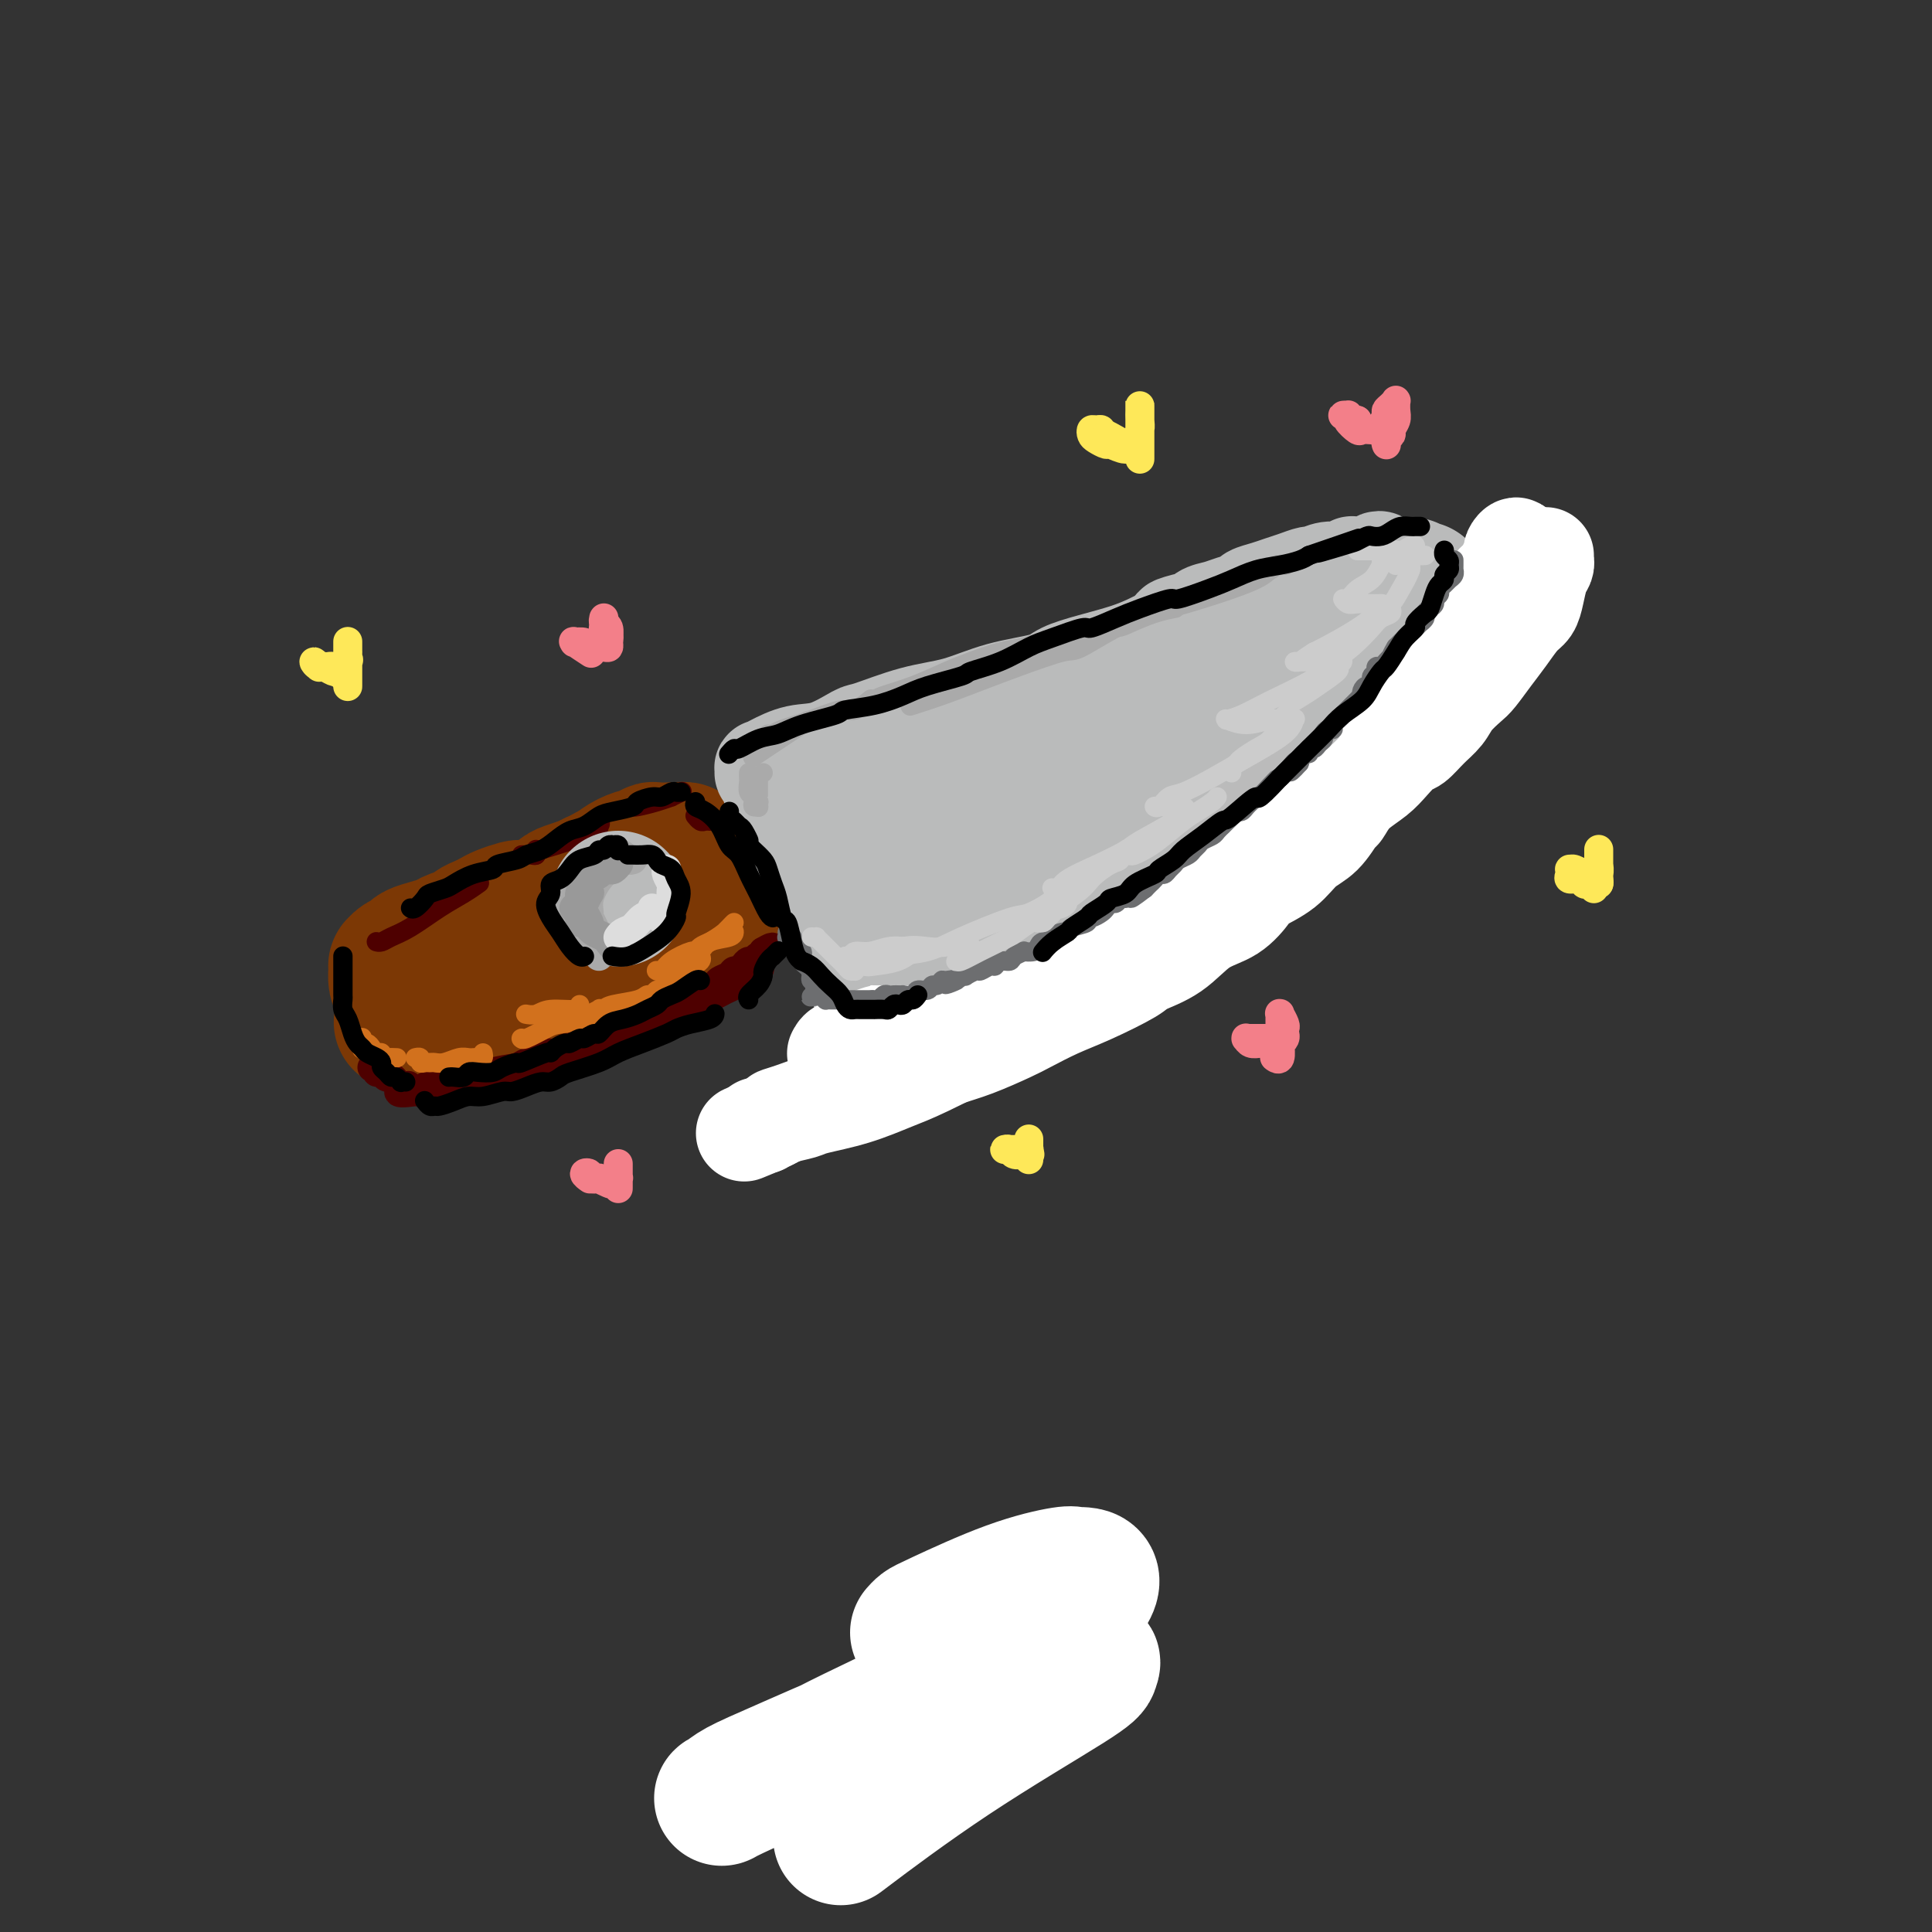 <svg viewBox='0 0 400 400' version='1.1' xmlns='http://www.w3.org/2000/svg' xmlns:xlink='http://www.w3.org/1999/xlink'><rect x="0" y="0" width="400" height="400" fill="#333333" stroke="none"/><g fill='none' stroke='rgb(124,56,5)' stroke-width='28' stroke-linecap='round' stroke-linejoin='round'><path d='M98,194c-0.192,0.239 -0.383,0.477 0,0c0.383,-0.477 1.342,-1.671 2,-2c0.658,-0.329 1.016,0.206 2,0c0.984,-0.206 2.595,-1.154 4,-2c1.405,-0.846 2.606,-1.589 4,-2c1.394,-0.411 2.981,-0.491 4,-1c1.019,-0.509 1.469,-1.449 2,-2c0.531,-0.551 1.142,-0.714 2,-1c0.858,-0.286 1.964,-0.693 3,-1c1.036,-0.307 2.004,-0.512 3,-1c0.996,-0.488 2.022,-1.259 3,-2c0.978,-0.741 1.910,-1.452 3,-2c1.090,-0.548 2.339,-0.931 3,-1c0.661,-0.069 0.736,0.178 1,0c0.264,-0.178 0.719,-0.780 1,-1c0.281,-0.220 0.390,-0.059 1,0c0.610,0.059 1.721,0.015 2,0c0.279,-0.015 -0.276,0.000 0,0c0.276,-0.000 1.382,-0.016 2,0c0.618,0.016 0.747,0.064 1,0c0.253,-0.064 0.631,-0.238 1,0c0.369,0.238 0.729,0.890 1,1c0.271,0.110 0.455,-0.322 1,0c0.545,0.322 1.453,1.396 2,2c0.547,0.604 0.735,0.736 1,1c0.265,0.264 0.607,0.658 1,1c0.393,0.342 0.837,0.630 1,1c0.163,0.370 0.047,0.820 0,1c-0.047,0.180 -0.023,0.090 0,0'/><path d='M149,183c2.009,1.322 0.532,1.128 0,1c-0.532,-0.128 -0.120,-0.189 0,0c0.120,0.189 -0.051,0.628 0,1c0.051,0.372 0.323,0.678 0,1c-0.323,0.322 -1.241,0.659 -2,1c-0.759,0.341 -1.361,0.687 -2,1c-0.639,0.313 -1.317,0.595 -2,1c-0.683,0.405 -1.370,0.935 -2,1c-0.630,0.065 -1.203,-0.333 -2,0c-0.797,0.333 -1.818,1.399 -3,2c-1.182,0.601 -2.524,0.738 -4,1c-1.476,0.262 -3.085,0.647 -4,1c-0.915,0.353 -1.137,0.672 -2,1c-0.863,0.328 -2.367,0.665 -3,1c-0.633,0.335 -0.395,0.667 -1,1c-0.605,0.333 -2.053,0.667 -3,1c-0.947,0.333 -1.393,0.667 -2,1c-0.607,0.333 -1.373,0.667 -2,1c-0.627,0.333 -1.113,0.666 -2,1c-0.887,0.334 -2.173,0.668 -3,1c-0.827,0.332 -1.194,0.663 -2,1c-0.806,0.337 -2.050,0.682 -3,1c-0.950,0.318 -1.604,0.610 -2,1c-0.396,0.390 -0.534,0.879 -1,1c-0.466,0.121 -1.262,-0.126 -2,0c-0.738,0.126 -1.419,0.626 -2,1c-0.581,0.374 -1.062,0.622 -2,1c-0.938,0.378 -2.334,0.885 -3,1c-0.666,0.115 -0.602,-0.161 -1,0c-0.398,0.161 -1.256,0.760 -2,1c-0.744,0.240 -1.372,0.120 -2,0'/><path d='M88,210c-8.609,3.141 -3.630,0.993 -2,0c1.630,-0.993 -0.089,-0.832 -1,-1c-0.911,-0.168 -1.015,-0.666 -1,-1c0.015,-0.334 0.147,-0.505 0,-1c-0.147,-0.495 -0.575,-1.313 -1,-2c-0.425,-0.687 -0.846,-1.241 -1,-2c-0.154,-0.759 -0.039,-1.723 0,-2c0.039,-0.277 0.004,0.133 0,0c-0.004,-0.133 0.025,-0.809 0,-1c-0.025,-0.191 -0.103,0.104 0,0c0.103,-0.104 0.388,-0.605 1,-1c0.612,-0.395 1.552,-0.683 2,-1c0.448,-0.317 0.404,-0.662 1,-1c0.596,-0.338 1.833,-0.668 3,-1c1.167,-0.332 2.266,-0.666 3,-1c0.734,-0.334 1.103,-0.667 2,-1c0.897,-0.333 2.322,-0.666 3,-1c0.678,-0.334 0.609,-0.667 1,-1c0.391,-0.333 1.242,-0.664 2,-1c0.758,-0.336 1.424,-0.678 2,-1c0.576,-0.322 1.064,-0.625 2,-1c0.936,-0.375 2.320,-0.821 3,-1c0.680,-0.179 0.655,-0.090 1,0c0.345,0.090 1.061,0.183 2,0c0.939,-0.183 2.100,-0.640 3,-1c0.900,-0.360 1.540,-0.621 2,-1c0.460,-0.379 0.742,-0.875 1,-1c0.258,-0.125 0.492,0.121 1,0c0.508,-0.121 1.291,-0.610 2,-1c0.709,-0.390 1.346,-0.683 2,-1c0.654,-0.317 1.327,-0.659 2,-1'/><path d='M123,182c6.070,-2.426 2.245,-0.491 1,0c-1.245,0.491 0.090,-0.461 1,-1c0.910,-0.539 1.396,-0.665 2,-1c0.604,-0.335 1.327,-0.878 2,-1c0.673,-0.122 1.296,0.177 2,0c0.704,-0.177 1.488,-0.831 2,-1c0.512,-0.169 0.753,0.147 1,0c0.247,-0.147 0.501,-0.757 1,-1c0.499,-0.243 1.244,-0.117 2,0c0.756,0.117 1.522,0.227 2,0c0.478,-0.227 0.667,-0.789 1,-1c0.333,-0.211 0.811,-0.070 1,0c0.189,0.070 0.088,0.071 0,0c-0.088,-0.071 -0.163,-0.212 0,0c0.163,0.212 0.566,0.778 1,1c0.434,0.222 0.900,0.101 1,0c0.100,-0.101 -0.166,-0.181 0,0c0.166,0.181 0.762,0.622 1,1c0.238,0.378 0.117,0.692 0,1c-0.117,0.308 -0.230,0.608 0,1c0.230,0.392 0.805,0.875 1,1c0.195,0.125 0.012,-0.107 0,0c-0.012,0.107 0.148,0.554 0,1c-0.148,0.446 -0.605,0.892 -1,1c-0.395,0.108 -0.728,-0.121 -1,0c-0.272,0.121 -0.482,0.593 -1,1c-0.518,0.407 -1.345,0.748 -2,1c-0.655,0.252 -1.138,0.414 -2,1c-0.862,0.586 -2.103,1.596 -3,2c-0.897,0.404 -1.448,0.202 -2,0'/><path d='M133,188c-1.643,0.774 -0.250,0.208 0,0c0.250,-0.208 -0.643,-0.060 -1,0c-0.357,0.060 -0.179,0.030 0,0'/></g>
<g fill='none' stroke='rgb(186,187,187)' stroke-width='28' stroke-linecap='round' stroke-linejoin='round'><path d='M166,165c0.020,-0.016 0.039,-0.032 0,0c-0.039,0.032 -0.138,0.112 0,1c0.138,0.888 0.512,2.584 1,4c0.488,1.416 1.089,2.552 2,4c0.911,1.448 2.132,3.210 3,5c0.868,1.790 1.384,3.610 2,5c0.616,1.390 1.331,2.351 2,4c0.669,1.649 1.293,3.986 2,6c0.707,2.014 1.496,3.706 2,5c0.504,1.294 0.724,2.189 1,3c0.276,0.811 0.610,1.537 1,2c0.390,0.463 0.836,0.663 1,1c0.164,0.337 0.047,0.811 0,1c-0.047,0.189 -0.023,0.095 0,0'/><path d='M168,162c-0.143,0.092 -0.286,0.183 0,0c0.286,-0.183 1.000,-0.642 2,-1c1.000,-0.358 2.285,-0.617 3,-1c0.715,-0.383 0.860,-0.890 2,-1c1.140,-0.110 3.275,0.178 5,0c1.725,-0.178 3.039,-0.821 5,-1c1.961,-0.179 4.568,0.107 7,0c2.432,-0.107 4.690,-0.606 6,-1c1.310,-0.394 1.670,-0.683 3,-1c1.330,-0.317 3.628,-0.662 6,-1c2.372,-0.338 4.819,-0.668 7,-1c2.181,-0.332 4.095,-0.668 6,-1c1.905,-0.332 3.800,-0.662 5,-1c1.200,-0.338 1.704,-0.683 3,-1c1.296,-0.317 3.382,-0.606 5,-1c1.618,-0.394 2.767,-0.893 4,-1c1.233,-0.107 2.549,0.179 4,0c1.451,-0.179 3.038,-0.821 4,-1c0.962,-0.179 1.298,0.107 2,0c0.702,-0.107 1.768,-0.607 3,-1c1.232,-0.393 2.630,-0.679 4,-1c1.370,-0.321 2.712,-0.677 4,-1c1.288,-0.323 2.520,-0.612 3,-1c0.480,-0.388 0.206,-0.874 1,-1c0.794,-0.126 2.655,0.107 4,0c1.345,-0.107 2.172,-0.553 3,-1'/><path d='M269,142c16.414,-2.968 6.948,-0.388 4,0c-2.948,0.388 0.622,-1.415 3,-2c2.378,-0.585 3.565,0.050 4,0c0.435,-0.050 0.119,-0.783 1,-1c0.881,-0.217 2.960,0.082 4,0c1.040,-0.082 1.043,-0.544 2,-1c0.957,-0.456 2.869,-0.907 4,-1c1.131,-0.093 1.481,0.170 2,0c0.519,-0.170 1.207,-0.774 2,-1c0.793,-0.226 1.693,-0.072 2,0c0.307,0.072 0.022,0.064 0,0c-0.022,-0.064 0.218,-0.185 0,0c-0.218,0.185 -0.895,0.676 -1,1c-0.105,0.324 0.362,0.481 0,1c-0.362,0.519 -1.552,1.399 -4,3c-2.448,1.601 -6.154,3.921 -8,5c-1.846,1.079 -1.831,0.917 -4,2c-2.169,1.083 -6.522,3.413 -10,5c-3.478,1.587 -6.081,2.433 -9,4c-2.919,1.567 -6.153,3.855 -8,5c-1.847,1.145 -2.307,1.149 -4,2c-1.693,0.851 -4.618,2.551 -7,4c-2.382,1.449 -4.219,2.649 -6,4c-1.781,1.351 -3.505,2.855 -5,4c-1.495,1.145 -2.760,1.931 -4,3c-1.240,1.069 -2.456,2.421 -3,3c-0.544,0.579 -0.416,0.387 -1,1c-0.584,0.613 -1.881,2.032 -3,3c-1.119,0.968 -2.059,1.484 -3,2'/><path d='M217,188c-4.220,3.284 -2.269,1.493 -2,1c0.269,-0.493 -1.143,0.313 -2,1c-0.857,0.687 -1.157,1.256 -2,2c-0.843,0.744 -2.227,1.662 -3,2c-0.773,0.338 -0.935,0.097 -1,0c-0.065,-0.097 -0.032,-0.048 0,0'/><path d='M195,157c-0.172,0.086 -0.344,0.171 0,0c0.344,-0.171 1.203,-0.599 2,-1c0.797,-0.401 1.530,-0.775 2,-1c0.470,-0.225 0.676,-0.302 2,-1c1.324,-0.698 3.766,-2.018 6,-3c2.234,-0.982 4.260,-1.628 6,-2c1.740,-0.372 3.192,-0.471 5,-1c1.808,-0.529 3.971,-1.488 5,-2c1.029,-0.512 0.924,-0.576 2,-1c1.076,-0.424 3.333,-1.208 5,-2c1.667,-0.792 2.746,-1.592 4,-2c1.254,-0.408 2.685,-0.424 4,-1c1.315,-0.576 2.515,-1.711 3,-2c0.485,-0.289 0.255,0.269 1,0c0.745,-0.269 2.463,-1.364 4,-2c1.537,-0.636 2.891,-0.815 4,-1c1.109,-0.185 1.973,-0.378 3,-1c1.027,-0.622 2.219,-1.672 3,-2c0.781,-0.328 1.153,0.067 2,0c0.847,-0.067 2.168,-0.595 3,-1c0.832,-0.405 1.174,-0.685 2,-1c0.826,-0.315 2.137,-0.663 3,-1c0.863,-0.337 1.280,-0.664 2,-1c0.720,-0.336 1.744,-0.682 3,-1c1.256,-0.318 2.743,-0.607 4,-1c1.257,-0.393 2.286,-0.889 3,-1c0.714,-0.111 1.115,0.162 2,0c0.885,-0.162 2.253,-0.761 3,-1c0.747,-0.239 0.874,-0.120 1,0'/><path d='M284,124c14.350,-5.271 5.725,-1.948 3,-1c-2.725,0.948 0.451,-0.478 2,-1c1.549,-0.522 1.473,-0.141 2,0c0.527,0.141 1.658,0.042 2,0c0.342,-0.042 -0.105,-0.027 0,0c0.105,0.027 0.761,0.066 1,0c0.239,-0.066 0.062,-0.237 0,0c-0.062,0.237 -0.007,0.881 0,1c0.007,0.119 -0.033,-0.287 0,0c0.033,0.287 0.140,1.265 0,2c-0.140,0.735 -0.527,1.225 -1,2c-0.473,0.775 -1.031,1.836 -2,3c-0.969,1.164 -2.347,2.432 -3,3c-0.653,0.568 -0.580,0.436 -1,1c-0.420,0.564 -1.334,1.823 -2,3c-0.666,1.177 -1.084,2.272 -2,3c-0.916,0.728 -2.330,1.090 -3,2c-0.670,0.910 -0.596,2.370 -1,3c-0.404,0.630 -1.286,0.432 -2,1c-0.714,0.568 -1.260,1.902 -2,3c-0.740,1.098 -1.672,1.959 -3,3c-1.328,1.041 -3.050,2.263 -4,3c-0.950,0.737 -1.127,0.990 -2,2c-0.873,1.010 -2.443,2.778 -4,4c-1.557,1.222 -3.100,1.897 -5,3c-1.900,1.103 -4.158,2.632 -6,4c-1.842,1.368 -3.267,2.573 -5,4c-1.733,1.427 -3.774,3.077 -5,4c-1.226,0.923 -1.636,1.121 -3,2c-1.364,0.879 -3.682,2.440 -6,4'/><path d='M232,182c-8.180,6.226 -5.129,3.292 -5,3c0.129,-0.292 -2.663,2.058 -4,3c-1.337,0.942 -1.220,0.476 -2,1c-0.780,0.524 -2.456,2.038 -4,3c-1.544,0.962 -2.956,1.371 -4,2c-1.044,0.629 -1.721,1.478 -3,2c-1.279,0.522 -3.159,0.717 -4,1c-0.841,0.283 -0.644,0.654 -1,1c-0.356,0.346 -1.264,0.667 -2,1c-0.736,0.333 -1.300,0.677 -2,1c-0.700,0.323 -1.536,0.623 -2,1c-0.464,0.377 -0.557,0.830 -1,1c-0.443,0.170 -1.236,0.057 -2,0c-0.764,-0.057 -1.499,-0.056 -2,0c-0.501,0.056 -0.767,0.169 -1,0c-0.233,-0.169 -0.433,-0.619 -1,-1c-0.567,-0.381 -1.500,-0.694 -2,-1c-0.500,-0.306 -0.568,-0.604 -1,-1c-0.432,-0.396 -1.229,-0.890 -2,-2c-0.771,-1.110 -1.515,-2.837 -2,-4c-0.485,-1.163 -0.711,-1.761 -1,-3c-0.289,-1.239 -0.642,-3.120 -1,-4c-0.358,-0.880 -0.722,-0.760 -1,-1c-0.278,-0.240 -0.470,-0.839 -1,-2c-0.530,-1.161 -1.399,-2.885 -2,-4c-0.601,-1.115 -0.934,-1.622 -1,-2c-0.066,-0.378 0.134,-0.626 0,-1c-0.134,-0.374 -0.603,-0.873 -1,-1c-0.397,-0.127 -0.722,0.120 -1,0c-0.278,-0.120 -0.508,-0.606 -1,-1c-0.492,-0.394 -1.246,-0.697 -2,-1'/><path d='M173,173c-2.965,-4.438 -0.377,-1.035 0,0c0.377,1.035 -1.457,-0.300 -2,-1c-0.543,-0.700 0.206,-0.765 0,-1c-0.206,-0.235 -1.366,-0.641 -2,-1c-0.634,-0.359 -0.743,-0.669 -1,-1c-0.257,-0.331 -0.661,-0.681 -1,-1c-0.339,-0.319 -0.614,-0.608 -1,-1c-0.386,-0.392 -0.885,-0.889 -1,-1c-0.115,-0.111 0.152,0.163 0,0c-0.152,-0.163 -0.724,-0.765 -1,-1c-0.276,-0.235 -0.257,-0.104 0,0c0.257,0.104 0.751,0.181 1,0c0.249,-0.181 0.252,-0.619 1,-1c0.748,-0.381 2.241,-0.703 4,-1c1.759,-0.297 3.783,-0.568 6,-1c2.217,-0.432 4.625,-1.025 8,-2c3.375,-0.975 7.716,-2.331 10,-3c2.284,-0.669 2.510,-0.651 5,-1c2.490,-0.349 7.245,-1.064 11,-2c3.755,-0.936 6.512,-2.093 9,-3c2.488,-0.907 4.708,-1.562 7,-2c2.292,-0.438 4.656,-0.658 6,-1c1.344,-0.342 1.670,-0.807 2,-1c0.330,-0.193 0.665,-0.113 1,0c0.335,0.113 0.668,0.258 0,1c-0.668,0.742 -2.339,2.080 -3,3c-0.661,0.920 -0.311,1.422 -2,3c-1.689,1.578 -5.416,4.233 -9,7c-3.584,2.767 -7.024,5.648 -10,8c-2.976,2.352 -5.488,4.176 -8,6'/><path d='M203,175c-6.200,5.355 -5.700,4.741 -6,5c-0.300,0.259 -1.401,1.390 -3,2c-1.599,0.610 -3.696,0.699 -5,1c-1.304,0.301 -1.813,0.813 -2,1c-0.187,0.187 -0.050,0.050 0,0c0.050,-0.050 0.014,-0.014 0,0c-0.014,0.014 -0.007,0.007 0,0'/></g>
<g fill='none' stroke='rgb(255,255,255)' stroke-width='20' stroke-linecap='round' stroke-linejoin='round'><path d='M320,115c0.006,0.444 0.013,0.888 0,1c-0.013,0.112 -0.044,-0.107 0,0c0.044,0.107 0.164,0.541 0,1c-0.164,0.459 -0.613,0.944 -1,2c-0.387,1.056 -0.711,2.683 -1,4c-0.289,1.317 -0.543,2.324 -1,3c-0.457,0.676 -1.119,1.020 -2,2c-0.881,0.980 -1.983,2.597 -3,4c-1.017,1.403 -1.948,2.591 -3,4c-1.052,1.409 -2.224,3.037 -3,4c-0.776,0.963 -1.156,1.260 -2,2c-0.844,0.740 -2.150,1.923 -3,3c-0.850,1.077 -1.242,2.049 -2,3c-0.758,0.951 -1.881,1.882 -3,3c-1.119,1.118 -2.232,2.424 -3,3c-0.768,0.576 -1.190,0.422 -2,1c-0.810,0.578 -2.008,1.889 -3,3c-0.992,1.111 -1.779,2.022 -3,3c-1.221,0.978 -2.876,2.023 -4,3c-1.124,0.977 -1.718,1.886 -3,3c-1.282,1.114 -3.252,2.433 -4,3c-0.748,0.567 -0.274,0.380 -1,1c-0.726,0.620 -2.651,2.045 -4,3c-1.349,0.955 -2.121,1.441 -3,2c-0.879,0.559 -1.864,1.191 -3,2c-1.136,0.809 -2.421,1.795 -3,2c-0.579,0.205 -0.451,-0.370 -1,0c-0.549,0.370 -1.774,1.685 -3,3'/><path d='M256,183c-7.193,5.549 -3.674,1.922 -3,1c0.674,-0.922 -1.495,0.860 -3,2c-1.505,1.140 -2.345,1.638 -3,2c-0.655,0.362 -1.126,0.590 -2,1c-0.874,0.410 -2.149,1.003 -3,2c-0.851,0.997 -1.276,2.398 -2,3c-0.724,0.602 -1.748,0.406 -3,1c-1.252,0.594 -2.732,1.979 -4,3c-1.268,1.021 -2.325,1.680 -3,2c-0.675,0.320 -0.967,0.302 -2,1c-1.033,0.698 -2.807,2.112 -4,3c-1.193,0.888 -1.806,1.249 -3,2c-1.194,0.751 -2.970,1.891 -5,3c-2.030,1.109 -4.314,2.188 -6,3c-1.686,0.812 -2.774,1.359 -6,3c-3.226,1.641 -8.592,4.376 -12,6c-3.408,1.624 -4.860,2.137 -7,3c-2.140,0.863 -4.967,2.076 -8,3c-3.033,0.924 -6.270,1.558 -8,2c-1.730,0.442 -1.951,0.693 -3,1c-1.049,0.307 -2.927,0.671 -4,1c-1.073,0.329 -1.343,0.624 -2,1c-0.657,0.376 -1.702,0.833 -2,1c-0.298,0.167 0.151,0.045 0,0c-0.151,-0.045 -0.900,-0.013 -1,0c-0.100,0.013 0.450,0.006 1,0'/><path d='M158,233c-8.553,3.539 -0.936,0.386 2,-1c2.936,-1.386 1.189,-1.005 1,-1c-0.189,0.005 1.179,-0.366 3,-1c1.821,-0.634 4.097,-1.531 6,-2c1.903,-0.469 3.435,-0.510 5,-1c1.565,-0.490 3.162,-1.430 4,-2c0.838,-0.570 0.917,-0.770 2,-1c1.083,-0.230 3.172,-0.488 5,-1c1.828,-0.512 3.397,-1.277 5,-2c1.603,-0.723 3.242,-1.404 5,-2c1.758,-0.596 3.635,-1.106 6,-2c2.365,-0.894 5.219,-2.172 7,-3c1.781,-0.828 2.490,-1.204 4,-2c1.510,-0.796 3.820,-2.010 6,-3c2.180,-0.990 4.230,-1.757 7,-3c2.770,-1.243 6.260,-2.964 8,-4c1.740,-1.036 1.731,-1.387 3,-2c1.269,-0.613 3.818,-1.486 6,-3c2.182,-1.514 3.998,-3.667 6,-5c2.002,-1.333 4.191,-1.845 6,-3c1.809,-1.155 3.239,-2.954 4,-4c0.761,-1.046 0.852,-1.339 2,-2c1.148,-0.661 3.354,-1.691 5,-3c1.646,-1.309 2.733,-2.895 4,-4c1.267,-1.105 2.713,-1.727 4,-3c1.287,-1.273 2.414,-3.198 3,-4c0.586,-0.802 0.632,-0.480 1,-1c0.368,-0.520 1.057,-1.882 2,-3c0.943,-1.118 2.138,-1.993 3,-3c0.862,-1.007 1.389,-2.145 2,-3c0.611,-0.855 1.305,-1.428 2,-2'/><path d='M287,157c1.932,-2.845 0.262,-1.959 0,-2c-0.262,-0.041 0.886,-1.009 2,-2c1.114,-0.991 2.196,-2.004 3,-3c0.804,-0.996 1.332,-1.975 2,-3c0.668,-1.025 1.477,-2.096 2,-3c0.523,-0.904 0.760,-1.640 1,-2c0.240,-0.360 0.484,-0.343 1,-1c0.516,-0.657 1.303,-1.989 2,-3c0.697,-1.011 1.304,-1.701 2,-3c0.696,-1.299 1.481,-3.205 2,-4c0.519,-0.795 0.773,-0.478 1,-1c0.227,-0.522 0.428,-1.883 1,-3c0.572,-1.117 1.516,-1.991 2,-3c0.484,-1.009 0.507,-2.154 1,-3c0.493,-0.846 1.456,-1.395 2,-2c0.544,-0.605 0.668,-1.266 1,-2c0.332,-0.734 0.870,-1.539 1,-2c0.130,-0.461 -0.150,-0.576 0,-1c0.150,-0.424 0.730,-1.157 1,-1c0.270,0.157 0.229,1.203 0,2c-0.229,0.797 -0.645,1.345 -1,2c-0.355,0.655 -0.647,1.416 -1,2c-0.353,0.584 -0.766,0.989 -1,2c-0.234,1.011 -0.289,2.627 -1,4c-0.711,1.373 -2.077,2.502 -3,4c-0.923,1.498 -1.402,3.365 -2,5c-0.598,1.635 -1.314,3.039 -2,4c-0.686,0.961 -1.343,1.481 -2,2'/><path d='M301,140c-2.099,4.580 -1.348,3.529 -2,4c-0.652,0.471 -2.708,2.464 -4,4c-1.292,1.536 -1.822,2.616 -3,4c-1.178,1.384 -3.006,3.072 -4,4c-0.994,0.928 -1.156,1.096 -2,2c-0.844,0.904 -2.371,2.542 -4,4c-1.629,1.458 -3.361,2.735 -5,4c-1.639,1.265 -3.185,2.519 -5,4c-1.815,1.481 -3.898,3.190 -5,4c-1.102,0.810 -1.224,0.722 -3,2c-1.776,1.278 -5.208,3.923 -7,5c-1.792,1.077 -1.946,0.586 -3,1c-1.054,0.414 -3.008,1.734 -5,3c-1.992,1.266 -4.023,2.479 -5,3c-0.977,0.521 -0.899,0.349 -2,1c-1.101,0.651 -3.382,2.124 -5,3c-1.618,0.876 -2.575,1.156 -4,2c-1.425,0.844 -3.318,2.253 -5,3c-1.682,0.747 -3.152,0.834 -4,1c-0.848,0.166 -1.074,0.413 -2,1c-0.926,0.587 -2.552,1.516 -4,2c-1.448,0.484 -2.718,0.524 -4,1c-1.282,0.476 -2.576,1.389 -4,2c-1.424,0.611 -2.978,0.922 -4,1c-1.022,0.078 -1.513,-0.076 -2,0c-0.487,0.076 -0.969,0.383 -2,1c-1.031,0.617 -2.611,1.544 -4,2c-1.389,0.456 -2.589,0.442 -4,1c-1.411,0.558 -3.034,1.689 -4,2c-0.966,0.311 -1.276,-0.197 -2,0c-0.724,0.197 -1.862,1.098 -3,2'/><path d='M185,213c-7.180,2.653 -3.629,1.284 -3,1c0.629,-0.284 -1.663,0.516 -3,1c-1.337,0.484 -1.717,0.651 -2,1c-0.283,0.349 -0.468,0.878 -1,1c-0.532,0.122 -1.411,-0.163 -2,0c-0.589,0.163 -0.889,0.775 -1,1c-0.111,0.225 -0.032,0.064 0,0c0.032,-0.064 0.016,-0.032 0,0'/></g>
<g fill='none' stroke='rgb(186,187,187)' stroke-width='20' stroke-linecap='round' stroke-linejoin='round'><path d='M170,176c0.090,0.087 0.180,0.175 0,0c-0.180,-0.175 -0.629,-0.612 -1,-1c-0.371,-0.388 -0.665,-0.726 -1,-1c-0.335,-0.274 -0.710,-0.483 -1,-1c-0.290,-0.517 -0.494,-1.342 -1,-2c-0.506,-0.658 -1.315,-1.149 -2,-2c-0.685,-0.851 -1.245,-2.060 -2,-3c-0.755,-0.940 -1.705,-1.610 -2,-2c-0.295,-0.390 0.065,-0.501 0,-1c-0.065,-0.499 -0.554,-1.387 -1,-2c-0.446,-0.613 -0.848,-0.951 -1,-1c-0.152,-0.049 -0.055,0.190 0,0c0.055,-0.190 0.066,-0.808 0,-1c-0.066,-0.192 -0.210,0.043 0,0c0.210,-0.043 0.775,-0.363 2,-1c1.225,-0.637 3.111,-1.592 5,-2c1.889,-0.408 3.779,-0.268 6,-1c2.221,-0.732 4.771,-2.335 6,-3c1.229,-0.665 1.138,-0.391 3,-1c1.862,-0.609 5.679,-2.103 9,-3c3.321,-0.897 6.146,-1.199 9,-2c2.854,-0.801 5.736,-2.101 9,-3c3.264,-0.899 6.911,-1.395 9,-2c2.089,-0.605 2.621,-1.317 4,-2c1.379,-0.683 3.607,-1.338 6,-2c2.393,-0.662 4.952,-1.332 7,-2c2.048,-0.668 3.585,-1.334 5,-2c1.415,-0.666 2.707,-1.333 4,-2'/><path d='M242,131c13.055,-4.659 4.694,-2.806 2,-2c-2.694,0.806 0.280,0.567 2,0c1.720,-0.567 2.185,-1.461 3,-2c0.815,-0.539 1.978,-0.722 3,-1c1.022,-0.278 1.901,-0.652 3,-1c1.099,-0.348 2.418,-0.670 3,-1c0.582,-0.330 0.426,-0.667 1,-1c0.574,-0.333 1.878,-0.663 3,-1c1.122,-0.337 2.061,-0.683 3,-1c0.939,-0.317 1.879,-0.606 3,-1c1.121,-0.394 2.424,-0.894 3,-1c0.576,-0.106 0.425,0.182 1,0c0.575,-0.182 1.876,-0.832 3,-1c1.124,-0.168 2.069,0.148 3,0c0.931,-0.148 1.846,-0.759 2,-1c0.154,-0.241 -0.453,-0.113 0,0c0.453,0.113 1.966,0.212 3,0c1.034,-0.212 1.587,-0.733 2,-1c0.413,-0.267 0.684,-0.280 1,0c0.316,0.280 0.675,0.851 1,1c0.325,0.149 0.616,-0.126 1,0c0.384,0.126 0.860,0.654 1,1c0.140,0.346 -0.056,0.511 0,1c0.056,0.489 0.363,1.303 0,2c-0.363,0.697 -1.394,1.278 -2,2c-0.606,0.722 -0.785,1.587 -1,2c-0.215,0.413 -0.467,0.376 -1,1c-0.533,0.624 -1.349,1.910 -2,3c-0.651,1.090 -1.137,1.986 -2,3c-0.863,1.014 -2.104,2.147 -3,3c-0.896,0.853 -1.448,1.427 -2,2'/><path d='M276,137c-2.740,3.190 -3.091,3.166 -4,4c-0.909,0.834 -2.377,2.525 -4,4c-1.623,1.475 -3.403,2.732 -5,4c-1.597,1.268 -3.012,2.545 -5,4c-1.988,1.455 -4.547,3.086 -6,4c-1.453,0.914 -1.798,1.110 -3,2c-1.202,0.890 -3.260,2.474 -5,4c-1.740,1.526 -3.160,2.993 -6,5c-2.840,2.007 -7.099,4.554 -9,6c-1.901,1.446 -1.442,1.790 -3,3c-1.558,1.210 -5.132,3.284 -8,5c-2.868,1.716 -5.030,3.072 -7,4c-1.970,0.928 -3.749,1.428 -5,2c-1.251,0.572 -1.974,1.215 -3,2c-1.026,0.785 -2.357,1.713 -3,2c-0.643,0.287 -0.600,-0.067 -1,0c-0.400,0.067 -1.243,0.554 -2,1c-0.757,0.446 -1.428,0.852 -2,1c-0.572,0.148 -1.046,0.040 -2,0c-0.954,-0.040 -2.388,-0.011 -3,0c-0.612,0.011 -0.402,0.003 -1,0c-0.598,-0.003 -2.005,-0.001 -3,0c-0.995,0.001 -1.580,-0.000 -2,0c-0.420,0.000 -0.676,0.002 -1,0c-0.324,-0.002 -0.717,-0.006 -1,0c-0.283,0.006 -0.457,0.023 -1,0c-0.543,-0.023 -1.455,-0.086 -2,0c-0.545,0.086 -0.723,0.322 -1,0c-0.277,-0.322 -0.651,-1.202 -1,-2c-0.349,-0.798 -0.671,-1.514 -1,-2c-0.329,-0.486 -0.664,-0.743 -1,-1'/><path d='M175,189c-0.819,-1.130 -0.866,-1.456 -1,-2c-0.134,-0.544 -0.355,-1.307 -1,-2c-0.645,-0.693 -1.716,-1.316 -2,-2c-0.284,-0.684 0.217,-1.430 0,-2c-0.217,-0.570 -1.154,-0.964 -2,-2c-0.846,-1.036 -1.603,-2.715 -2,-4c-0.397,-1.285 -0.436,-2.176 -1,-3c-0.564,-0.824 -1.654,-1.580 -2,-2c-0.346,-0.420 0.051,-0.505 0,-1c-0.051,-0.495 -0.550,-1.401 -1,-2c-0.450,-0.599 -0.852,-0.892 -1,-1c-0.148,-0.108 -0.042,-0.031 0,0c0.042,0.031 0.021,0.015 0,0'/></g>
<g fill='none' stroke='rgb(78,0,0)' stroke-width='6' stroke-linecap='round' stroke-linejoin='round'><path d='M157,200c0.241,0.303 0.483,0.606 0,1c-0.483,0.394 -1.690,0.879 -2,1c-0.310,0.121 0.278,-0.121 0,0c-0.278,0.121 -1.422,0.606 -2,1c-0.578,0.394 -0.591,0.697 -1,1c-0.409,0.303 -1.213,0.607 -2,1c-0.787,0.393 -1.558,0.875 -2,1c-0.442,0.125 -0.556,-0.106 -1,0c-0.444,0.106 -1.218,0.549 -2,1c-0.782,0.451 -1.574,0.908 -2,1c-0.426,0.092 -0.488,-0.183 -1,0c-0.512,0.183 -1.473,0.822 -2,1c-0.527,0.178 -0.620,-0.106 -1,0c-0.380,0.106 -1.048,0.602 -2,1c-0.952,0.398 -2.189,0.698 -3,1c-0.811,0.302 -1.197,0.607 -2,1c-0.803,0.393 -2.024,0.875 -3,1c-0.976,0.125 -1.707,-0.107 -2,0c-0.293,0.107 -0.146,0.554 0,1'/><path d='M127,214c-4.936,2.117 -2.277,0.408 -2,0c0.277,-0.408 -1.827,0.483 -3,1c-1.173,0.517 -1.416,0.660 -2,1c-0.584,0.340 -1.508,0.879 -2,1c-0.492,0.121 -0.552,-0.174 -1,0c-0.448,0.174 -1.286,0.816 -2,1c-0.714,0.184 -1.306,-0.091 -2,0c-0.694,0.091 -1.489,0.549 -2,1c-0.511,0.451 -0.738,0.895 -1,1c-0.262,0.105 -0.561,-0.129 -1,0c-0.439,0.129 -1.020,0.622 -2,1c-0.980,0.378 -2.359,0.641 -3,1c-0.641,0.359 -0.543,0.813 -1,1c-0.457,0.187 -1.469,0.106 -2,0c-0.531,-0.106 -0.580,-0.239 -1,0c-0.420,0.239 -1.211,0.849 -2,1c-0.789,0.151 -1.577,-0.155 -2,0c-0.423,0.155 -0.480,0.773 -1,1c-0.520,0.227 -1.501,0.065 -2,0c-0.499,-0.065 -0.516,-0.031 -1,0c-0.484,0.031 -1.436,0.061 -2,0c-0.564,-0.061 -0.741,-0.211 -1,0c-0.259,0.211 -0.602,0.785 -1,1c-0.398,0.215 -0.851,0.072 -1,0c-0.149,-0.072 0.007,-0.072 0,0c-0.007,0.072 -0.177,0.215 0,0c0.177,-0.215 0.702,-0.789 1,-1c0.298,-0.211 0.371,-0.060 1,0c0.629,0.060 1.815,0.030 3,0'/><path d='M92,225c1.067,-0.162 2.235,-0.569 3,-1c0.765,-0.431 1.126,-0.888 2,-1c0.874,-0.112 2.260,0.122 3,0c0.740,-0.122 0.836,-0.600 2,-1c1.164,-0.400 3.398,-0.723 5,-1c1.602,-0.277 2.572,-0.507 4,-1c1.428,-0.493 3.315,-1.249 5,-2c1.685,-0.751 3.168,-1.496 4,-2c0.832,-0.504 1.015,-0.766 2,-1c0.985,-0.234 2.774,-0.440 4,-1c1.226,-0.560 1.889,-1.473 3,-2c1.111,-0.527 2.668,-0.666 4,-1c1.332,-0.334 2.437,-0.863 3,-1c0.563,-0.137 0.585,0.117 1,0c0.415,-0.117 1.224,-0.605 2,-1c0.776,-0.395 1.520,-0.697 2,-1c0.480,-0.303 0.696,-0.606 1,-1c0.304,-0.394 0.696,-0.879 1,-1c0.304,-0.121 0.519,0.123 1,0c0.481,-0.123 1.228,-0.611 2,-1c0.772,-0.389 1.569,-0.678 2,-1c0.431,-0.322 0.497,-0.677 1,-1c0.503,-0.323 1.444,-0.612 2,-1c0.556,-0.388 0.726,-0.873 1,-1c0.274,-0.127 0.650,0.106 1,0c0.350,-0.106 0.672,-0.549 1,-1c0.328,-0.451 0.663,-0.908 1,-1c0.337,-0.092 0.678,0.182 1,0c0.322,-0.182 0.625,-0.818 1,-1c0.375,-0.182 0.821,0.091 1,0c0.179,-0.091 0.089,-0.545 0,-1'/><path d='M158,197c3.152,-1.844 1.533,-0.453 1,0c-0.533,0.453 0.022,-0.032 0,0c-0.022,0.032 -0.621,0.580 -1,1c-0.379,0.420 -0.539,0.711 -1,1c-0.461,0.289 -1.225,0.577 -2,1c-0.775,0.423 -1.562,0.983 -3,2c-1.438,1.017 -3.528,2.493 -6,4c-2.472,1.507 -5.328,3.047 -7,4c-1.672,0.953 -2.161,1.321 -4,2c-1.839,0.679 -5.030,1.669 -8,3c-2.970,1.331 -5.720,3.002 -8,4c-2.280,0.998 -4.091,1.324 -6,2c-1.909,0.676 -3.916,1.702 -5,2c-1.084,0.298 -1.246,-0.130 -2,0c-0.754,0.130 -2.099,0.820 -3,1c-0.901,0.180 -1.359,-0.148 -2,0c-0.641,0.148 -1.466,0.772 -2,1c-0.534,0.228 -0.777,0.060 -1,0c-0.223,-0.060 -0.426,-0.012 -1,0c-0.574,0.012 -1.520,-0.011 -2,0c-0.480,0.011 -0.496,0.055 -1,0c-0.504,-0.055 -1.497,-0.211 -2,0c-0.503,0.211 -0.516,0.789 -1,1c-0.484,0.211 -1.439,0.057 -2,0c-0.561,-0.057 -0.728,-0.015 -1,0c-0.272,0.015 -0.649,0.004 -1,0c-0.351,-0.004 -0.675,-0.002 -1,0'/><path d='M86,226c-5.571,0.860 -2.998,-0.492 -2,-1c0.998,-0.508 0.422,-0.174 0,0c-0.422,0.174 -0.690,0.186 -1,0c-0.310,-0.186 -0.661,-0.571 -1,-1c-0.339,-0.429 -0.664,-0.903 -1,-1c-0.336,-0.097 -0.682,0.184 -1,0c-0.318,-0.184 -0.607,-0.834 -1,-1c-0.393,-0.166 -0.889,0.151 -1,0c-0.111,-0.151 0.162,-0.772 0,-1c-0.162,-0.228 -0.761,-0.065 -1,0c-0.239,0.065 -0.120,0.033 0,0'/></g>
<g fill='none' stroke='rgb(109,110,112)' stroke-width='4' stroke-linecap='round' stroke-linejoin='round'><path d='M301,116c-0.000,0.022 -0.000,0.044 0,0c0.000,-0.044 0.001,-0.152 0,0c-0.001,0.152 -0.003,0.566 0,1c0.003,0.434 0.012,0.890 0,1c-0.012,0.110 -0.046,-0.125 0,0c0.046,0.125 0.171,0.611 0,1c-0.171,0.389 -0.638,0.682 -1,1c-0.362,0.318 -0.618,0.663 -1,1c-0.382,0.337 -0.890,0.668 -1,1c-0.110,0.332 0.177,0.666 0,1c-0.177,0.334 -0.817,0.666 -1,1c-0.183,0.334 0.091,0.668 0,1c-0.091,0.332 -0.545,0.663 -1,1c-0.455,0.337 -0.909,0.682 -1,1c-0.091,0.318 0.182,0.611 0,1c-0.182,0.389 -0.818,0.874 -1,1c-0.182,0.126 0.092,-0.107 0,0c-0.092,0.107 -0.549,0.553 -1,1c-0.451,0.447 -0.894,0.893 -1,1c-0.106,0.107 0.126,-0.126 0,0c-0.126,0.126 -0.611,0.611 -1,1c-0.389,0.389 -0.683,0.683 -1,1c-0.317,0.317 -0.659,0.659 -1,1'/><path d='M289,134c-1.792,2.947 -0.273,1.315 0,1c0.273,-0.315 -0.701,0.685 -1,1c-0.299,0.315 0.077,-0.057 0,0c-0.077,0.057 -0.608,0.541 -1,1c-0.392,0.459 -0.645,0.891 -1,1c-0.355,0.109 -0.812,-0.107 -1,0c-0.188,0.107 -0.106,0.536 0,1c0.106,0.464 0.235,0.964 0,1c-0.235,0.036 -0.834,-0.393 -1,0c-0.166,0.393 0.100,1.607 0,2c-0.100,0.393 -0.565,-0.036 -1,0c-0.435,0.036 -0.839,0.536 -1,1c-0.161,0.464 -0.080,0.893 0,1c0.080,0.107 0.157,-0.107 0,0c-0.157,0.107 -0.549,0.536 -1,1c-0.451,0.464 -0.961,0.965 -1,1c-0.039,0.035 0.392,-0.394 0,0c-0.392,0.394 -1.607,1.612 -2,2c-0.393,0.388 0.036,-0.055 0,0c-0.036,0.055 -0.535,0.606 -1,1c-0.465,0.394 -0.894,0.630 -1,1c-0.106,0.370 0.112,0.872 0,1c-0.112,0.128 -0.555,-0.119 -1,0c-0.445,0.119 -0.894,0.605 -1,1c-0.106,0.395 0.130,0.698 0,1c-0.130,0.302 -0.626,0.601 -1,1c-0.374,0.399 -0.625,0.897 -1,1c-0.375,0.103 -0.874,-0.189 -1,0c-0.126,0.189 0.120,0.859 0,1c-0.120,0.141 -0.606,-0.245 -1,0c-0.394,0.245 -0.697,1.123 -1,2'/><path d='M269,158c-3.274,3.665 -1.458,0.827 -1,0c0.458,-0.827 -0.442,0.357 -1,1c-0.558,0.643 -0.776,0.746 -1,1c-0.224,0.254 -0.455,0.660 -1,1c-0.545,0.340 -1.403,0.616 -2,1c-0.597,0.384 -0.934,0.876 -1,1c-0.066,0.124 0.137,-0.122 0,0c-0.137,0.122 -0.614,0.611 -1,1c-0.386,0.389 -0.681,0.678 -1,1c-0.319,0.322 -0.663,0.678 -1,1c-0.337,0.322 -0.667,0.611 -1,1c-0.333,0.389 -0.668,0.879 -1,1c-0.332,0.121 -0.663,-0.126 -1,0c-0.337,0.126 -0.682,0.625 -1,1c-0.318,0.375 -0.609,0.625 -1,1c-0.391,0.375 -0.882,0.874 -1,1c-0.118,0.126 0.137,-0.121 0,0c-0.137,0.121 -0.667,0.610 -1,1c-0.333,0.390 -0.469,0.682 -1,1c-0.531,0.318 -1.455,0.663 -2,1c-0.545,0.337 -0.709,0.668 -1,1c-0.291,0.332 -0.708,0.666 -1,1c-0.292,0.334 -0.459,0.668 -1,1c-0.541,0.332 -1.454,0.663 -2,1c-0.546,0.337 -0.724,0.682 -1,1c-0.276,0.318 -0.651,0.610 -1,1c-0.349,0.390 -0.671,0.878 -1,1c-0.329,0.122 -0.666,-0.122 -1,0c-0.334,0.122 -0.667,0.610 -1,1c-0.333,0.390 -0.667,0.683 -1,1c-0.333,0.317 -0.667,0.659 -1,1'/><path d='M237,184c-5.145,3.979 -2.009,0.927 -1,0c1.009,-0.927 -0.111,0.273 -1,1c-0.889,0.727 -1.548,0.983 -2,1c-0.452,0.017 -0.698,-0.203 -1,0c-0.302,0.203 -0.662,0.829 -1,1c-0.338,0.171 -0.655,-0.113 -1,0c-0.345,0.113 -0.716,0.622 -1,1c-0.284,0.378 -0.479,0.626 -1,1c-0.521,0.374 -1.369,0.875 -2,1c-0.631,0.125 -1.046,-0.125 -1,0c0.046,0.125 0.554,0.625 0,1c-0.554,0.375 -2.171,0.626 -3,1c-0.829,0.374 -0.870,0.870 -1,1c-0.130,0.130 -0.350,-0.106 -1,0c-0.650,0.106 -1.731,0.554 -2,1c-0.269,0.446 0.274,0.890 0,1c-0.274,0.110 -1.364,-0.115 -2,0c-0.636,0.115 -0.819,0.569 -1,1c-0.181,0.431 -0.362,0.837 -1,1c-0.638,0.163 -1.733,0.081 -2,0c-0.267,-0.081 0.293,-0.161 0,0c-0.293,0.161 -1.439,0.564 -2,1c-0.561,0.436 -0.536,0.905 -1,1c-0.464,0.095 -1.418,-0.186 -2,0c-0.582,0.186 -0.790,0.838 -1,1c-0.210,0.162 -0.420,-0.167 -1,0c-0.580,0.167 -1.531,0.829 -2,1c-0.469,0.171 -0.456,-0.150 -1,0c-0.544,0.150 -1.647,0.771 -2,1c-0.353,0.229 0.042,0.065 0,0c-0.042,-0.065 -0.521,-0.033 -1,0'/><path d='M199,202c-5.997,3.006 -1.988,1.522 -1,1c0.988,-0.522 -1.043,-0.083 -2,0c-0.957,0.083 -0.838,-0.189 -1,0c-0.162,0.189 -0.605,0.839 -1,1c-0.395,0.161 -0.740,-0.167 -1,0c-0.260,0.167 -0.433,0.829 -1,1c-0.567,0.171 -1.528,-0.150 -2,0c-0.472,0.150 -0.455,0.772 -1,1c-0.545,0.228 -1.652,0.061 -2,0c-0.348,-0.061 0.061,-0.017 0,0c-0.061,0.017 -0.594,0.008 -1,0c-0.406,-0.008 -0.686,-0.016 -1,0c-0.314,0.016 -0.661,0.057 -1,0c-0.339,-0.057 -0.668,-0.211 -1,0c-0.332,0.211 -0.666,0.789 -1,1c-0.334,0.211 -0.668,0.057 -1,0c-0.332,-0.057 -0.663,-0.015 -1,0c-0.337,0.015 -0.682,0.004 -1,0c-0.318,-0.004 -0.610,-0.001 -1,0c-0.390,0.001 -0.879,0.000 -1,0c-0.121,-0.000 0.126,-0.000 0,0c-0.126,0.000 -0.625,0.000 -1,0c-0.375,-0.000 -0.626,-0.000 -1,0c-0.374,0.000 -0.870,0.000 -1,0c-0.130,-0.000 0.105,-0.000 0,0c-0.105,0.000 -0.549,0.001 -1,0c-0.451,-0.001 -0.908,-0.003 -1,0c-0.092,0.003 0.182,0.011 0,0c-0.182,-0.011 -0.818,-0.041 -1,0c-0.182,0.041 0.091,0.155 0,0c-0.091,-0.155 -0.545,-0.577 -1,-1'/><path d='M170,206c-4.427,0.668 -0.994,0.337 0,0c0.994,-0.337 -0.452,-0.682 -1,-1c-0.548,-0.318 -0.198,-0.610 0,-1c0.198,-0.390 0.245,-0.879 0,-1c-0.245,-0.121 -0.783,0.126 -1,0c-0.217,-0.126 -0.114,-0.625 0,-1c0.114,-0.375 0.241,-0.625 0,-1c-0.241,-0.375 -0.848,-0.875 -1,-1c-0.152,-0.125 0.151,0.125 0,0c-0.151,-0.125 -0.758,-0.625 -1,-1c-0.242,-0.375 -0.121,-0.626 0,-1c0.121,-0.374 0.242,-0.870 0,-1c-0.242,-0.130 -0.849,0.105 -1,0c-0.151,-0.105 0.152,-0.550 0,-1c-0.152,-0.450 -0.759,-0.904 -1,-1c-0.241,-0.096 -0.117,0.167 0,0c0.117,-0.167 0.228,-0.763 0,-1c-0.228,-0.237 -0.793,-0.115 -1,0c-0.207,0.115 -0.056,0.223 0,0c0.056,-0.223 0.016,-0.778 0,-1c-0.016,-0.222 -0.008,-0.111 0,0'/></g>
<g fill='none' stroke='rgb(187,187,187)' stroke-width='4' stroke-linecap='round' stroke-linejoin='round'><path d='M269,145c0.014,0.014 0.028,0.028 0,0c-0.028,-0.028 -0.099,-0.098 0,0c0.099,0.098 0.369,0.362 0,1c-0.369,0.638 -1.378,1.648 -2,3c-0.622,1.352 -0.856,3.046 -1,4c-0.144,0.954 -0.196,1.167 -1,2c-0.804,0.833 -2.359,2.284 -4,4c-1.641,1.716 -3.367,3.696 -5,5c-1.633,1.304 -3.172,1.932 -5,3c-1.828,1.068 -3.944,2.577 -5,3c-1.056,0.423 -1.053,-0.241 -2,0c-0.947,0.241 -2.843,1.386 -4,2c-1.157,0.614 -1.573,0.698 -2,1c-0.427,0.302 -0.865,0.823 -1,1c-0.135,0.177 0.033,0.011 0,0c-0.033,-0.011 -0.267,0.135 0,0c0.267,-0.135 1.034,-0.550 2,-1c0.966,-0.450 2.133,-0.937 3,-1c0.867,-0.063 1.436,0.296 2,0c0.564,-0.296 1.122,-1.248 2,-2c0.878,-0.752 2.075,-1.305 3,-2c0.925,-0.695 1.579,-1.531 2,-2c0.421,-0.469 0.608,-0.569 1,-1c0.392,-0.431 0.990,-1.193 1,-1c0.010,0.193 -0.569,1.341 -1,2c-0.431,0.659 -0.716,0.830 -1,1'/><path d='M251,167c-1.369,1.190 -3.792,2.667 -6,4c-2.208,1.333 -4.202,2.524 -5,3c-0.798,0.476 -0.399,0.238 0,0'/></g>
<g fill='none' stroke='rgb(204,204,204)' stroke-width='4' stroke-linecap='round' stroke-linejoin='round'><path d='M168,194c0.433,0.010 0.865,0.019 1,0c0.135,-0.019 -0.028,-0.068 0,0c0.028,0.068 0.246,0.253 1,1c0.754,0.747 2.044,2.057 3,3c0.956,0.943 1.578,1.518 2,2c0.422,0.482 0.645,0.872 1,1c0.355,0.128 0.841,-0.004 1,0c0.159,0.004 -0.010,0.145 0,0c0.010,-0.145 0.198,-0.574 0,-1c-0.198,-0.426 -0.783,-0.847 -1,-1c-0.217,-0.153 -0.066,-0.037 0,0c0.066,0.037 0.045,-0.004 0,0c-0.045,0.004 -0.115,0.052 0,0c0.115,-0.052 0.417,-0.203 1,0c0.583,0.203 1.449,0.762 2,1c0.551,0.238 0.787,0.157 2,0c1.213,-0.157 3.404,-0.388 5,-1c1.596,-0.612 2.599,-1.603 3,-2c0.401,-0.397 0.201,-0.198 0,0'/><path d='M175,198c-0.040,0.016 -0.080,0.032 0,0c0.080,-0.032 0.280,-0.113 1,0c0.720,0.113 1.960,0.419 4,0c2.040,-0.419 4.878,-1.563 7,-2c2.122,-0.437 3.526,-0.167 5,0c1.474,0.167 3.019,0.230 4,0c0.981,-0.230 1.399,-0.752 2,-1c0.601,-0.248 1.387,-0.220 2,0c0.613,0.220 1.054,0.633 1,1c-0.054,0.367 -0.602,0.688 -1,1c-0.398,0.312 -0.647,0.615 -1,1c-0.353,0.385 -0.810,0.853 -1,1c-0.190,0.147 -0.114,-0.028 0,0c0.114,0.028 0.267,0.260 1,0c0.733,-0.260 2.045,-1.011 4,-2c1.955,-0.989 4.554,-2.217 6,-3c1.446,-0.783 1.740,-1.122 3,-2c1.260,-0.878 3.484,-2.295 5,-3c1.516,-0.705 2.322,-0.697 3,-1c0.678,-0.303 1.228,-0.919 1,-1c-0.228,-0.081 -1.235,0.371 -2,1c-0.765,0.629 -1.289,1.435 -2,2c-0.711,0.565 -1.608,0.889 -2,1c-0.392,0.111 -0.280,0.009 0,0c0.280,-0.009 0.729,0.074 1,0c0.271,-0.074 0.363,-0.307 1,-1c0.637,-0.693 1.818,-1.847 3,-3'/><path d='M220,187c4.394,-2.660 4.880,-3.809 6,-5c1.120,-1.191 2.875,-2.425 4,-3c1.125,-0.575 1.621,-0.490 2,-1c0.379,-0.510 0.640,-1.614 1,-2c0.360,-0.386 0.820,-0.054 1,0c0.180,0.054 0.079,-0.172 0,0c-0.079,0.172 -0.138,0.740 0,1c0.138,0.260 0.473,0.211 1,0c0.527,-0.211 1.248,-0.585 2,-1c0.752,-0.415 1.536,-0.871 3,-2c1.464,-1.129 3.608,-2.929 5,-4c1.392,-1.071 2.033,-1.411 3,-2c0.967,-0.589 2.260,-1.428 3,-2c0.740,-0.572 0.926,-0.878 1,-1c0.074,-0.122 0.037,-0.061 0,0'/><path d='M295,115c0.103,-0.008 0.207,-0.016 0,0c-0.207,0.016 -0.723,0.057 -1,0c-0.277,-0.057 -0.313,-0.212 -1,0c-0.687,0.212 -2.023,0.791 -3,1c-0.977,0.209 -1.594,0.048 -2,0c-0.406,-0.048 -0.600,0.016 -1,0c-0.400,-0.016 -1.004,-0.113 -1,0c0.004,0.113 0.618,0.437 1,0c0.382,-0.437 0.533,-1.635 1,-2c0.467,-0.365 1.250,0.103 2,0c0.750,-0.103 1.467,-0.775 2,-1c0.533,-0.225 0.882,-0.001 1,0c0.118,0.001 0.003,-0.220 0,0c-0.003,0.220 0.104,0.882 0,1c-0.104,0.118 -0.421,-0.308 -1,0c-0.579,0.308 -1.420,1.350 -2,2c-0.580,0.650 -0.899,0.906 -1,1c-0.101,0.094 0.015,0.024 0,0c-0.015,-0.024 -0.162,-0.003 0,0c0.162,0.003 0.632,-0.013 1,0c0.368,0.013 0.635,0.055 1,0c0.365,-0.055 0.829,-0.207 1,0c0.171,0.207 0.049,0.773 0,1c-0.049,0.227 -0.024,0.113 0,0'/><path d='M292,118c-0.515,1.505 -1.302,2.769 -2,4c-0.698,1.231 -1.308,2.431 -2,3c-0.692,0.569 -1.465,0.507 -2,1c-0.535,0.493 -0.833,1.540 -1,2c-0.167,0.460 -0.203,0.333 0,0c0.203,-0.333 0.645,-0.871 1,-1c0.355,-0.129 0.625,0.150 1,0c0.375,-0.150 0.856,-0.730 1,-1c0.144,-0.270 -0.050,-0.232 0,0c0.050,0.232 0.343,0.657 0,1c-0.343,0.343 -1.322,0.603 -2,1c-0.678,0.397 -1.054,0.930 -2,2c-0.946,1.070 -2.461,2.675 -4,4c-1.539,1.325 -3.101,2.368 -4,3c-0.899,0.632 -1.135,0.852 -1,1c0.135,0.148 0.642,0.223 1,0c0.358,-0.223 0.566,-0.743 1,-1c0.434,-0.257 1.093,-0.249 1,0c-0.093,0.249 -0.936,0.739 -1,1c-0.064,0.261 0.653,0.293 0,1c-0.653,0.707 -2.676,2.088 -4,3c-1.324,0.912 -1.948,1.355 -3,2c-1.052,0.645 -2.530,1.493 -3,2c-0.470,0.507 0.070,0.672 0,1c-0.070,0.328 -0.750,0.819 -1,1c-0.250,0.181 -0.072,0.052 0,0c0.072,-0.052 0.036,-0.026 0,0'/><path d='M266,148c-3.984,4.849 -0.945,1.971 0,1c0.945,-0.971 -0.205,-0.037 -1,1c-0.795,1.037 -1.236,2.175 -2,3c-0.764,0.825 -1.851,1.335 -3,2c-1.149,0.665 -2.360,1.485 -3,2c-0.640,0.515 -0.708,0.726 -1,1c-0.292,0.274 -0.810,0.612 -1,1c-0.190,0.388 -0.054,0.825 0,1c0.054,0.175 0.027,0.087 0,0'/><path d='M285,114c0.089,-0.000 0.177,-0.000 0,0c-0.177,0.000 -0.620,0.000 -1,0c-0.380,-0.000 -0.698,-0.000 -1,0c-0.302,0.000 -0.590,0.000 -1,0c-0.410,-0.000 -0.943,-0.001 -1,0c-0.057,0.001 0.362,0.004 1,0c0.638,-0.004 1.496,-0.017 2,0c0.504,0.017 0.654,0.062 1,0c0.346,-0.062 0.886,-0.231 1,0c0.114,0.231 -0.200,0.862 0,1c0.200,0.138 0.912,-0.218 1,0c0.088,0.218 -0.450,1.010 -1,2c-0.550,0.990 -1.112,2.178 -2,3c-0.888,0.822 -2.103,1.278 -3,2c-0.897,0.722 -1.474,1.710 -2,2c-0.526,0.290 -0.999,-0.118 -1,0c-0.001,0.118 0.469,0.764 1,1c0.531,0.236 1.122,0.063 2,0c0.878,-0.063 2.042,-0.016 3,0c0.958,0.016 1.708,0.002 2,0c0.292,-0.002 0.124,0.010 0,0c-0.124,-0.010 -0.205,-0.041 0,0c0.205,0.041 0.694,0.155 0,1c-0.694,0.845 -2.571,2.420 -5,4c-2.429,1.580 -5.408,3.166 -7,4c-1.592,0.834 -1.796,0.917 -2,1'/><path d='M272,135c-1.996,1.226 -2.487,1.793 -3,2c-0.513,0.207 -1.048,0.056 -1,0c0.048,-0.056 0.678,-0.015 1,0c0.322,0.015 0.337,0.006 1,0c0.663,-0.006 1.973,-0.008 3,0c1.027,0.008 1.771,0.025 2,0c0.229,-0.025 -0.056,-0.091 0,0c0.056,0.091 0.452,0.340 0,1c-0.452,0.660 -1.752,1.732 -4,3c-2.248,1.268 -5.442,2.731 -8,4c-2.558,1.269 -4.478,2.345 -6,3c-1.522,0.655 -2.644,0.890 -3,1c-0.356,0.110 0.054,0.096 0,0c-0.054,-0.096 -0.571,-0.274 0,0c0.571,0.274 2.230,1.000 4,1c1.770,0.000 3.650,-0.725 5,-1c1.350,-0.275 2.169,-0.100 3,0c0.831,0.100 1.673,0.126 2,0c0.327,-0.126 0.138,-0.405 0,0c-0.138,0.405 -0.225,1.494 -2,3c-1.775,1.506 -5.239,3.430 -8,5c-2.761,1.570 -4.821,2.785 -7,4c-2.179,1.215 -4.478,2.431 -6,3c-1.522,0.569 -2.268,0.492 -3,1c-0.732,0.508 -1.451,1.600 -2,2c-0.549,0.400 -0.929,0.107 -1,0c-0.071,-0.107 0.167,-0.029 1,0c0.833,0.029 2.263,0.008 3,0c0.737,-0.008 0.782,-0.002 1,0c0.218,0.002 0.609,0.001 1,0'/><path d='M245,167c0.789,0.164 0.261,0.575 0,1c-0.261,0.425 -0.255,0.866 -2,2c-1.745,1.134 -5.241,2.963 -7,4c-1.759,1.037 -1.781,1.283 -3,2c-1.219,0.717 -3.634,1.904 -6,3c-2.366,1.096 -4.682,2.102 -6,3c-1.318,0.898 -1.638,1.688 -2,2c-0.362,0.312 -0.765,0.147 -1,0c-0.235,-0.147 -0.302,-0.276 0,0c0.302,0.276 0.971,0.956 0,2c-0.971,1.044 -3.584,2.450 -5,3c-1.416,0.550 -1.636,0.242 -4,1c-2.364,0.758 -6.873,2.581 -10,4c-3.127,1.419 -4.872,2.434 -7,3c-2.128,0.566 -4.639,0.685 -6,1c-1.361,0.315 -1.574,0.828 -2,1c-0.426,0.172 -1.067,0.004 -1,0c0.067,-0.004 0.840,0.157 1,0c0.160,-0.157 -0.295,-0.630 0,-1c0.295,-0.370 1.339,-0.636 2,-1c0.661,-0.364 0.939,-0.826 1,-1c0.061,-0.174 -0.096,-0.062 0,0c0.096,0.062 0.443,0.073 0,0c-0.443,-0.073 -1.678,-0.230 -3,0c-1.322,0.230 -2.733,0.846 -4,1c-1.267,0.154 -2.391,-0.155 -3,0c-0.609,0.155 -0.702,0.772 -1,1c-0.298,0.228 -0.799,0.065 -1,0c-0.201,-0.065 -0.100,-0.033 0,0'/></g>
<g fill='none' stroke='rgb(210,113,29)' stroke-width='4' stroke-linecap='round' stroke-linejoin='round'><path d='M152,193c0.005,-0.097 0.009,-0.194 0,0c-0.009,0.194 -0.032,0.679 -1,1c-0.968,0.321 -2.882,0.478 -4,1c-1.118,0.522 -1.439,1.408 -2,2c-0.561,0.592 -1.363,0.891 -2,1c-0.637,0.109 -1.109,0.029 -1,0c0.109,-0.029 0.799,-0.009 1,0c0.201,0.009 -0.088,0.005 0,0c0.088,-0.005 0.551,-0.010 1,0c0.449,0.010 0.882,0.036 1,0c0.118,-0.036 -0.080,-0.135 0,0c0.080,0.135 0.439,0.505 0,1c-0.439,0.495 -1.677,1.117 -3,2c-1.323,0.883 -2.729,2.027 -4,3c-1.271,0.973 -2.405,1.775 -3,2c-0.595,0.225 -0.652,-0.127 -1,0c-0.348,0.127 -0.986,0.731 -1,1c-0.014,0.269 0.596,0.201 1,0c0.404,-0.201 0.603,-0.534 1,-1c0.397,-0.466 0.993,-1.064 1,-1c0.007,0.064 -0.576,0.791 -1,1c-0.424,0.209 -0.691,-0.099 -1,0c-0.309,0.099 -0.660,0.603 -2,1c-1.340,0.397 -3.669,0.685 -5,1c-1.331,0.315 -1.666,0.658 -2,1'/><path d='M125,209c-1.937,0.689 -1.779,0.913 -2,1c-0.221,0.087 -0.820,0.038 -1,0c-0.180,-0.038 0.059,-0.065 0,0c-0.059,0.065 -0.415,0.220 0,0c0.415,-0.220 1.601,-0.816 2,-1c0.399,-0.184 0.012,0.043 0,0c-0.012,-0.043 0.351,-0.358 0,0c-0.351,0.358 -1.415,1.388 -3,2c-1.585,0.612 -3.693,0.805 -5,1c-1.307,0.195 -1.815,0.392 -3,1c-1.185,0.608 -3.046,1.627 -4,2c-0.954,0.373 -1.002,0.100 -1,0c0.002,-0.100 0.052,-0.027 0,0c-0.052,0.027 -0.206,0.007 0,0c0.206,-0.007 0.773,-0.002 1,0c0.227,0.002 0.113,0.001 0,0'/><path d='M100,218c0.081,0.423 0.163,0.846 0,1c-0.163,0.154 -0.570,0.040 -1,0c-0.430,-0.040 -0.881,-0.007 -1,0c-0.119,0.007 0.095,-0.012 0,0c-0.095,0.012 -0.498,0.056 -1,0c-0.502,-0.056 -1.104,-0.211 -2,0c-0.896,0.211 -2.086,0.790 -3,1c-0.914,0.210 -1.550,0.053 -2,0c-0.450,-0.053 -0.713,-0.000 -1,0c-0.287,0.000 -0.599,-0.052 -1,0c-0.401,0.052 -0.891,0.210 -1,0c-0.109,-0.210 0.163,-0.787 0,-1c-0.163,-0.213 -0.761,-0.061 -1,0c-0.239,0.061 -0.120,0.030 0,0'/><path d='M76,217c0.113,0.016 0.226,0.033 0,0c-0.226,-0.033 -0.793,-0.115 -1,0c-0.207,0.115 -0.056,0.427 0,0c0.056,-0.427 0.018,-1.593 0,-2c-0.018,-0.407 -0.016,-0.054 0,0c0.016,0.054 0.045,-0.192 0,0c-0.045,0.192 -0.166,0.821 0,1c0.166,0.179 0.618,-0.092 1,0c0.382,0.092 0.693,0.546 1,1c0.307,0.454 0.612,0.906 1,1c0.388,0.094 0.861,-0.171 1,0c0.139,0.171 -0.056,0.778 0,1c0.056,0.222 0.361,0.060 1,0c0.639,-0.060 1.611,-0.017 2,0c0.389,0.017 0.194,0.009 0,0'/><path d='M109,210c0.047,0.009 0.093,0.017 0,0c-0.093,-0.017 -0.326,-0.061 0,0c0.326,0.061 1.212,0.226 2,0c0.788,-0.226 1.479,-0.844 3,-1c1.521,-0.156 3.871,0.150 5,0c1.129,-0.150 1.037,-0.757 1,-1c-0.037,-0.243 -0.018,-0.121 0,0'/><path d='M136,201c-0.083,-0.044 -0.167,-0.088 0,0c0.167,0.088 0.583,0.308 1,0c0.417,-0.308 0.835,-1.143 2,-2c1.165,-0.857 3.076,-1.736 4,-2c0.924,-0.264 0.859,0.088 1,0c0.141,-0.088 0.487,-0.616 1,-1c0.513,-0.384 1.194,-0.624 2,-1c0.806,-0.376 1.737,-0.890 2,-1c0.263,-0.110 -0.141,0.182 0,0c0.141,-0.182 0.827,-0.839 1,-1c0.173,-0.161 -0.169,0.173 0,0c0.169,-0.173 0.847,-0.852 1,-1c0.153,-0.148 -0.219,0.234 0,0c0.219,-0.234 1.028,-1.083 1,-1c-0.028,0.083 -0.892,1.099 -2,2c-1.108,0.901 -2.459,1.686 -3,2c-0.541,0.314 -0.270,0.157 0,0'/></g>
<g fill='none' stroke='rgb(78,0,0)' stroke-width='4' stroke-linecap='round' stroke-linejoin='round'><path d='M148,170c-0.032,-0.000 -0.064,-0.000 0,0c0.064,0.000 0.225,0.001 0,0c-0.225,-0.001 -0.834,-0.004 -1,0c-0.166,0.004 0.113,0.015 0,0c-0.113,-0.015 -0.618,-0.056 -1,0c-0.382,0.056 -0.641,0.207 -1,0c-0.359,-0.207 -0.817,-0.774 -1,-1c-0.183,-0.226 -0.092,-0.113 0,0'/><path d='M141,164c-0.065,0.032 -0.130,0.064 0,0c0.130,-0.064 0.455,-0.224 0,0c-0.455,0.224 -1.691,0.830 -2,1c-0.309,0.170 0.310,-0.098 0,0c-0.310,0.098 -1.547,0.562 -3,1c-1.453,0.438 -3.122,0.849 -4,1c-0.878,0.151 -0.965,0.043 -1,0c-0.035,-0.043 -0.017,-0.022 0,0'/><path d='M111,176c-0.022,-0.113 -0.045,-0.226 0,0c0.045,0.226 0.157,0.793 0,1c-0.157,0.207 -0.582,0.056 -1,0c-0.418,-0.056 -0.830,-0.015 -1,0c-0.170,0.015 -0.097,0.004 0,0c0.097,-0.004 0.218,-0.001 0,0c-0.218,0.001 -0.777,0.000 -1,0c-0.223,-0.000 -0.112,-0.000 0,0'/><path d='M123,171c0.417,-0.037 0.834,-0.074 1,0c0.166,0.074 0.081,0.260 0,0c-0.081,-0.260 -0.159,-0.967 0,-1c0.159,-0.033 0.554,0.608 0,1c-0.554,0.392 -2.057,0.536 -3,1c-0.943,0.464 -1.325,1.248 -3,2c-1.675,0.752 -4.643,1.472 -6,2c-1.357,0.528 -1.102,0.865 -1,1c0.102,0.135 0.051,0.067 0,0'/><path d='M78,195c-0.074,-0.021 -0.149,-0.043 0,0c0.149,0.043 0.521,0.149 1,0c0.479,-0.149 1.064,-0.555 2,-1c0.936,-0.445 2.223,-0.929 4,-2c1.777,-1.071 4.043,-2.730 6,-4c1.957,-1.270 3.604,-2.149 5,-3c1.396,-0.851 2.542,-1.672 3,-2c0.458,-0.328 0.229,-0.164 0,0'/><path d='M92,185c0.085,0.423 0.170,0.845 0,1c-0.170,0.155 -0.595,0.041 -1,0c-0.405,-0.041 -0.789,-0.011 -1,0c-0.211,0.011 -0.249,0.003 0,0c0.249,-0.003 0.785,-0.001 1,0c0.215,0.001 0.107,0.000 0,0'/></g>
<g fill='none' stroke='rgb(170,170,170)' stroke-width='4' stroke-linecap='round' stroke-linejoin='round'><path d='M157,167c0.000,0.115 0.000,0.230 0,0c0.000,-0.230 0.000,-0.805 0,-1c0.000,-0.195 0.000,-0.011 0,0c0.000,0.011 0.000,-0.151 0,-1c0.000,-0.849 -0.000,-2.385 0,-3c0.000,-0.615 0.000,-0.307 0,0'/><path d='M157,156c-1.000,0.667 -2.000,1.333 0,0c2.000,-1.333 7.000,-4.667 9,-6c2.000,-1.333 1.000,-0.667 0,0'/><path d='M159,152c0.334,0.070 0.668,0.140 1,0c0.332,-0.140 0.660,-0.490 2,-1c1.340,-0.510 3.690,-1.181 6,-2c2.310,-0.819 4.578,-1.787 6,-2c1.422,-0.213 1.998,0.327 3,0c1.002,-0.327 2.429,-1.522 3,-2c0.571,-0.478 0.285,-0.239 0,0'/><path d='M181,145c-0.093,0.074 -0.187,0.147 0,0c0.187,-0.147 0.653,-0.516 2,-1c1.347,-0.484 3.575,-1.085 6,-2c2.425,-0.915 5.049,-2.144 7,-3c1.951,-0.856 3.230,-1.339 5,-2c1.770,-0.661 4.030,-1.498 6,-2c1.970,-0.502 3.652,-0.667 5,-1c1.348,-0.333 2.364,-0.835 3,-1c0.636,-0.165 0.891,0.006 1,0c0.109,-0.006 0.071,-0.190 0,0c-0.071,0.190 -0.174,0.755 0,1c0.174,0.245 0.624,0.169 1,0c0.376,-0.169 0.676,-0.430 2,-1c1.324,-0.570 3.672,-1.449 6,-2c2.328,-0.551 4.635,-0.775 6,-1c1.365,-0.225 1.789,-0.452 3,-1c1.211,-0.548 3.211,-1.417 5,-2c1.789,-0.583 3.368,-0.881 4,-1c0.632,-0.119 0.316,-0.060 0,0'/><path d='M258,119c-0.106,-0.033 -0.213,-0.065 0,0c0.213,0.065 0.744,0.228 1,0c0.256,-0.228 0.237,-0.845 1,-1c0.763,-0.155 2.307,0.154 3,0c0.693,-0.154 0.533,-0.771 1,-1c0.467,-0.229 1.559,-0.070 2,0c0.441,0.070 0.229,0.052 0,0c-0.229,-0.052 -0.477,-0.138 -1,0c-0.523,0.138 -1.321,0.498 -2,1c-0.679,0.502 -1.240,1.144 -3,2c-1.760,0.856 -4.721,1.926 -8,3c-3.279,1.074 -6.878,2.153 -10,3c-3.122,0.847 -5.767,1.461 -9,3c-3.233,1.539 -7.055,4.001 -9,5c-1.945,0.999 -2.014,0.534 -4,1c-1.986,0.466 -5.888,1.862 -9,3c-3.112,1.138 -5.432,2.016 -8,3c-2.568,0.984 -5.384,2.073 -8,3c-2.616,0.927 -5.033,1.694 -6,2c-0.967,0.306 -0.483,0.153 0,0'/><path d='M155,160c-0.008,0.364 -0.016,0.727 0,1c0.016,0.273 0.056,0.455 0,1c-0.056,0.545 -0.207,1.452 0,2c0.207,0.548 0.774,0.736 1,1c0.226,0.264 0.113,0.602 0,1c-0.113,0.398 -0.225,0.854 0,1c0.225,0.146 0.788,-0.018 1,0c0.212,0.018 0.074,0.219 0,0c-0.074,-0.219 -0.083,-0.857 0,-1c0.083,-0.143 0.257,0.210 0,0c-0.257,-0.210 -0.945,-0.984 -1,-2c-0.055,-1.016 0.524,-2.273 1,-3c0.476,-0.727 0.850,-0.922 1,-1c0.150,-0.078 0.075,-0.039 0,0'/></g>
<g fill='none' stroke='rgb(186,187,187)' stroke-width='28' stroke-linecap='round' stroke-linejoin='round'><path d='M128,186c0.000,0.000 0.100,0.100 0.1,0.1'/></g>
<g fill='none' stroke='rgb(170,170,170)' stroke-width='6' stroke-linecap='round' stroke-linejoin='round'><path d='M131,178c-0.327,0.114 -0.654,0.229 -1,0c-0.346,-0.229 -0.713,-0.800 -1,-1c-0.287,-0.200 -0.496,-0.028 -1,0c-0.504,0.028 -1.305,-0.089 -2,0c-0.695,0.089 -1.286,0.383 -2,1c-0.714,0.617 -1.551,1.556 -2,2c-0.449,0.444 -0.510,0.394 -1,1c-0.490,0.606 -1.409,1.869 -2,3c-0.591,1.131 -0.853,2.130 -1,3c-0.147,0.870 -0.177,1.612 0,2c0.177,0.388 0.563,0.422 1,1c0.437,0.578 0.926,1.698 1,2c0.074,0.302 -0.267,-0.216 0,0c0.267,0.216 1.143,1.165 2,2c0.857,0.835 1.695,1.555 2,2c0.305,0.445 0.078,0.615 0,1c-0.078,0.385 -0.007,0.984 0,1c0.007,0.016 -0.050,-0.552 0,-1c0.050,-0.448 0.206,-0.774 0,-1c-0.206,-0.226 -0.773,-0.350 -1,-1c-0.227,-0.650 -0.113,-1.825 0,-3'/><path d='M123,192c-0.388,-1.045 -0.857,-1.657 -1,-2c-0.143,-0.343 0.039,-0.418 0,-1c-0.039,-0.582 -0.299,-1.671 0,-3c0.299,-1.329 1.157,-2.896 2,-4c0.843,-1.104 1.669,-1.744 2,-2c0.331,-0.256 0.165,-0.128 0,0'/></g>
<g fill='none' stroke='rgb(153,153,153)' stroke-width='6' stroke-linecap='round' stroke-linejoin='round'><path d='M128,179c0.090,-0.112 0.180,-0.223 0,0c-0.180,0.223 -0.629,0.781 -1,1c-0.371,0.219 -0.662,0.099 -1,0c-0.338,-0.099 -0.721,-0.177 -1,0c-0.279,0.177 -0.452,0.609 -1,1c-0.548,0.391 -1.471,0.740 -2,1c-0.529,0.260 -0.665,0.432 -1,1c-0.335,0.568 -0.871,1.532 -1,2c-0.129,0.468 0.147,0.441 0,1c-0.147,0.559 -0.719,1.705 -1,2c-0.281,0.295 -0.271,-0.261 0,0c0.271,0.261 0.804,1.340 1,2c0.196,0.660 0.056,0.903 0,1c-0.056,0.097 -0.028,0.049 0,0'/><path d='M128,196c-0.023,0.006 -0.047,0.013 0,0c0.047,-0.013 0.164,-0.045 0,0c-0.164,0.045 -0.608,0.166 -1,0c-0.392,-0.166 -0.731,-0.621 -1,-1c-0.269,-0.379 -0.468,-0.682 -1,-1c-0.532,-0.318 -1.397,-0.651 -2,-1c-0.603,-0.349 -0.942,-0.714 -1,-1c-0.058,-0.286 0.167,-0.494 0,-1c-0.167,-0.506 -0.725,-1.311 -1,-2c-0.275,-0.689 -0.266,-1.262 0,-2c0.266,-0.738 0.790,-1.639 1,-2c0.210,-0.361 0.105,-0.180 0,0'/></g>
<g fill='none' stroke='rgb(221,221,221)' stroke-width='6' stroke-linecap='round' stroke-linejoin='round'><path d='M138,180c0.030,-0.057 0.060,-0.114 0,0c-0.060,0.114 -0.210,0.400 0,1c0.210,0.600 0.781,1.513 1,2c0.219,0.487 0.086,0.548 0,1c-0.086,0.452 -0.126,1.297 0,2c0.126,0.703 0.419,1.266 0,2c-0.419,0.734 -1.548,1.638 -2,2c-0.452,0.362 -0.226,0.181 0,0'/><path d='M128,194c0.017,-0.026 0.035,-0.052 0,0c-0.035,0.052 -0.121,0.183 0,0c0.121,-0.183 0.449,-0.680 1,-1c0.551,-0.320 1.324,-0.464 2,-1c0.676,-0.536 1.253,-1.463 2,-2c0.747,-0.537 1.663,-0.683 2,-1c0.337,-0.317 0.096,-0.805 0,-1c-0.096,-0.195 -0.048,-0.098 0,0'/></g>
<g fill='none' stroke='rgb(0,0,0)' stroke-width='4' stroke-linecap='round' stroke-linejoin='round'><path d='M141,164c-0.360,0.032 -0.721,0.064 -1,0c-0.279,-0.064 -0.478,-0.225 -1,0c-0.522,0.225 -1.368,0.834 -2,1c-0.632,0.166 -1.050,-0.111 -2,0c-0.950,0.111 -2.431,0.611 -3,1c-0.569,0.389 -0.224,0.667 -1,1c-0.776,0.333 -2.672,0.722 -4,1c-1.328,0.278 -2.087,0.445 -3,1c-0.913,0.555 -1.978,1.496 -3,2c-1.022,0.504 -2.001,0.569 -3,1c-0.999,0.431 -2.020,1.229 -3,2c-0.980,0.771 -1.920,1.516 -3,2c-1.080,0.484 -2.301,0.706 -3,1c-0.699,0.294 -0.877,0.660 -2,1c-1.123,0.340 -3.192,0.654 -4,1c-0.808,0.346 -0.357,0.723 -1,1c-0.643,0.277 -2.381,0.454 -4,1c-1.619,0.546 -3.120,1.460 -4,2c-0.880,0.540 -1.140,0.705 -2,1c-0.860,0.295 -2.322,0.720 -3,1c-0.678,0.280 -0.574,0.415 -1,1c-0.426,0.585 -1.384,1.619 -2,2c-0.616,0.381 -0.890,0.109 -1,0c-0.110,-0.109 -0.055,-0.054 0,0'/><path d='M71,198c0.000,0.017 0.000,0.034 0,0c-0.000,-0.034 -0.000,-0.117 0,0c0.000,0.117 0.000,0.436 0,1c-0.000,0.564 -0.001,1.373 0,2c0.001,0.627 0.003,1.073 0,2c-0.003,0.927 -0.012,2.335 0,3c0.012,0.665 0.045,0.588 0,1c-0.045,0.412 -0.166,1.315 0,2c0.166,0.685 0.621,1.153 1,2c0.379,0.847 0.682,2.072 1,3c0.318,0.928 0.649,1.558 1,2c0.351,0.442 0.720,0.696 1,1c0.280,0.304 0.470,0.659 1,1c0.530,0.341 1.399,0.670 2,1c0.601,0.330 0.934,0.662 1,1c0.066,0.338 -0.136,0.683 0,1c0.136,0.317 0.610,0.607 1,1c0.390,0.393 0.697,0.890 1,1c0.303,0.110 0.603,-0.167 1,0c0.397,0.167 0.890,0.777 1,1c0.110,0.223 -0.163,0.060 0,0c0.163,-0.060 0.761,-0.017 1,0c0.239,0.017 0.120,0.009 0,0'/><path d='M93,223c-0.058,0.008 -0.116,0.016 0,0c0.116,-0.016 0.405,-0.056 1,0c0.595,0.056 1.495,0.209 2,0c0.505,-0.209 0.616,-0.778 1,-1c0.384,-0.222 1.040,-0.096 2,0c0.960,0.096 2.223,0.162 3,0c0.777,-0.162 1.069,-0.550 2,-1c0.931,-0.450 2.500,-0.960 3,-1c0.500,-0.040 -0.069,0.392 1,0c1.069,-0.392 3.777,-1.606 5,-2c1.223,-0.394 0.962,0.034 1,0c0.038,-0.034 0.376,-0.530 1,-1c0.624,-0.470 1.533,-0.915 2,-1c0.467,-0.085 0.492,0.189 1,0c0.508,-0.189 1.500,-0.842 2,-1c0.500,-0.158 0.507,0.179 1,0c0.493,-0.179 1.473,-0.874 2,-1c0.527,-0.126 0.602,0.317 1,0c0.398,-0.317 1.119,-1.394 2,-2c0.881,-0.606 1.923,-0.740 3,-1c1.077,-0.260 2.190,-0.647 3,-1c0.810,-0.353 1.318,-0.671 2,-1c0.682,-0.329 1.538,-0.670 2,-1c0.462,-0.330 0.530,-0.649 1,-1c0.470,-0.351 1.341,-0.735 2,-1c0.659,-0.265 1.104,-0.411 2,-1c0.896,-0.589 2.241,-1.620 3,-2c0.759,-0.380 0.931,-0.109 1,0c0.069,0.109 0.034,0.054 0,0'/><path d='M144,166c-0.148,0.370 -0.297,0.741 0,1c0.297,0.259 1.038,0.407 2,1c0.962,0.593 2.144,1.630 3,3c0.856,1.370 1.385,3.071 2,4c0.615,0.929 1.317,1.086 2,2c0.683,0.914 1.346,2.585 2,4c0.654,1.415 1.299,2.575 2,4c0.701,1.425 1.458,3.114 2,4c0.542,0.886 0.869,0.967 1,1c0.131,0.033 0.065,0.016 0,0'/><path d='M161,197c0.119,-0.117 0.238,-0.235 0,0c-0.238,0.235 -0.834,0.822 -1,1c-0.166,0.178 0.097,-0.052 0,0c-0.097,0.052 -0.555,0.384 -1,1c-0.445,0.616 -0.876,1.514 -1,2c-0.124,0.486 0.058,0.561 0,1c-0.058,0.439 -0.356,1.241 -1,2c-0.644,0.759 -1.635,1.473 -2,2c-0.365,0.527 -0.104,0.865 0,1c0.104,0.135 0.052,0.068 0,0'/><path d='M148,210c0.014,-0.090 0.028,-0.180 0,0c-0.028,0.180 -0.099,0.628 -1,1c-0.901,0.372 -2.632,0.666 -4,1c-1.368,0.334 -2.372,0.708 -3,1c-0.628,0.292 -0.879,0.502 -2,1c-1.121,0.498 -3.111,1.285 -5,2c-1.889,0.715 -3.675,1.358 -5,2c-1.325,0.642 -2.189,1.281 -4,2c-1.811,0.719 -4.571,1.516 -6,2c-1.429,0.484 -1.528,0.656 -2,1c-0.472,0.344 -1.318,0.862 -2,1c-0.682,0.138 -1.201,-0.103 -2,0c-0.799,0.103 -1.880,0.549 -3,1c-1.120,0.451 -2.281,0.908 -3,1c-0.719,0.092 -0.998,-0.182 -2,0c-1.002,0.182 -2.727,0.819 -4,1c-1.273,0.181 -2.095,-0.094 -3,0c-0.905,0.094 -1.892,0.557 -3,1c-1.108,0.443 -2.335,0.864 -3,1c-0.665,0.136 -0.766,-0.015 -1,0c-0.234,0.015 -0.602,0.196 -1,0c-0.398,-0.196 -0.828,-0.770 -1,-1c-0.172,-0.230 -0.086,-0.115 0,0'/><path d='M128,176c-0.032,0.113 -0.064,0.225 0,0c0.064,-0.225 0.225,-0.788 0,-1c-0.225,-0.212 -0.834,-0.072 -1,0c-0.166,0.072 0.112,0.075 0,0c-0.112,-0.075 -0.614,-0.228 -1,0c-0.386,0.228 -0.656,0.837 -1,1c-0.344,0.163 -0.763,-0.121 -1,0c-0.237,0.121 -0.292,0.647 -1,1c-0.708,0.353 -2.069,0.531 -3,1c-0.931,0.469 -1.431,1.227 -2,2c-0.569,0.773 -1.208,1.561 -2,2c-0.792,0.439 -1.737,0.529 -2,1c-0.263,0.471 0.156,1.323 0,2c-0.156,0.677 -0.886,1.180 -1,2c-0.114,0.820 0.390,1.957 1,3c0.610,1.043 1.326,1.992 2,3c0.674,1.008 1.305,2.074 2,3c0.695,0.926 1.454,1.712 2,2c0.546,0.288 0.878,0.077 1,0c0.122,-0.077 0.035,-0.022 0,0c-0.035,0.022 -0.017,0.011 0,0'/><path d='M130,177c0.250,-0.006 0.500,-0.013 1,0c0.500,0.013 1.251,0.044 2,0c0.749,-0.044 1.495,-0.164 2,0c0.505,0.164 0.767,0.612 1,1c0.233,0.388 0.437,0.718 1,1c0.563,0.282 1.487,0.518 2,1c0.513,0.482 0.616,1.210 1,2c0.384,0.790 1.047,1.643 1,3c-0.047,1.357 -0.806,3.219 -1,4c-0.194,0.781 0.175,0.482 0,1c-0.175,0.518 -0.895,1.851 -2,3c-1.105,1.149 -2.595,2.112 -4,3c-1.405,0.888 -2.724,1.701 -4,2c-1.276,0.299 -2.507,0.086 -3,0c-0.493,-0.086 -0.246,-0.043 0,0'/><path d='M151,156c-0.109,0.128 -0.217,0.256 0,0c0.217,-0.256 0.760,-0.898 1,-1c0.240,-0.102 0.177,0.334 1,0c0.823,-0.334 2.531,-1.438 4,-2c1.469,-0.562 2.698,-0.584 4,-1c1.302,-0.416 2.676,-1.228 5,-2c2.324,-0.772 5.598,-1.505 7,-2c1.402,-0.495 0.934,-0.752 2,-1c1.066,-0.248 3.668,-0.486 6,-1c2.332,-0.514 4.394,-1.306 6,-2c1.606,-0.694 2.757,-1.292 5,-2c2.243,-0.708 5.577,-1.526 7,-2c1.423,-0.474 0.935,-0.604 2,-1c1.065,-0.396 3.682,-1.057 6,-2c2.318,-0.943 4.335,-2.168 6,-3c1.665,-0.832 2.977,-1.272 5,-2c2.023,-0.728 4.756,-1.744 6,-2c1.244,-0.256 0.997,0.248 2,0c1.003,-0.248 3.254,-1.249 5,-2c1.746,-0.751 2.987,-1.250 5,-2c2.013,-0.750 4.799,-1.749 6,-2c1.201,-0.251 0.817,0.245 2,0c1.183,-0.245 3.934,-1.231 6,-2c2.066,-0.769 3.446,-1.319 5,-2c1.554,-0.681 3.283,-1.492 5,-2c1.717,-0.508 3.424,-0.714 5,-1c1.576,-0.286 3.022,-0.653 4,-1c0.978,-0.347 1.489,-0.673 2,-1'/><path d='M271,115c19.042,-6.520 6.645,-2.322 3,-1c-3.645,1.322 1.460,-0.234 4,-1c2.540,-0.766 2.515,-0.744 3,-1c0.485,-0.256 1.481,-0.790 2,-1c0.519,-0.210 0.563,-0.095 1,0c0.437,0.095 1.269,0.169 2,0c0.731,-0.169 1.363,-0.581 2,-1c0.637,-0.419 1.281,-0.844 2,-1c0.719,-0.156 1.513,-0.042 2,0c0.487,0.042 0.667,0.011 1,0c0.333,-0.011 0.821,-0.003 1,0c0.179,0.003 0.051,0.001 0,0c-0.051,-0.001 -0.026,-0.000 0,0'/><path d='M299,114c0.002,-0.006 0.004,-0.013 0,0c-0.004,0.013 -0.016,0.045 0,0c0.016,-0.045 0.058,-0.167 0,0c-0.058,0.167 -0.216,0.622 0,1c0.216,0.378 0.805,0.679 1,1c0.195,0.321 -0.003,0.663 0,1c0.003,0.337 0.208,0.669 0,1c-0.208,0.331 -0.830,0.660 -1,1c-0.170,0.340 0.110,0.692 0,1c-0.110,0.308 -0.612,0.573 -1,1c-0.388,0.427 -0.663,1.017 -1,2c-0.337,0.983 -0.737,2.360 -1,3c-0.263,0.640 -0.388,0.544 -1,1c-0.612,0.456 -1.712,1.464 -2,2c-0.288,0.536 0.236,0.600 0,1c-0.236,0.400 -1.233,1.135 -2,2c-0.767,0.865 -1.306,1.859 -2,3c-0.694,1.141 -1.544,2.431 -2,3c-0.456,0.569 -0.518,0.419 -1,1c-0.482,0.581 -1.383,1.893 -2,3c-0.617,1.107 -0.951,2.010 -2,3c-1.049,0.990 -2.814,2.066 -4,3c-1.186,0.934 -1.792,1.724 -3,3c-1.208,1.276 -3.018,3.036 -4,4c-0.982,0.964 -1.138,1.133 -2,2c-0.862,0.867 -2.431,2.434 -4,4'/><path d='M265,161c-5.644,6.084 -4.255,3.794 -5,4c-0.745,0.206 -3.626,2.908 -5,4c-1.374,1.092 -1.241,0.573 -2,1c-0.759,0.427 -2.410,1.801 -4,3c-1.590,1.199 -3.119,2.222 -4,3c-0.881,0.778 -1.112,1.311 -2,2c-0.888,0.689 -2.431,1.533 -3,2c-0.569,0.467 -0.164,0.558 -1,1c-0.836,0.442 -2.915,1.236 -4,2c-1.085,0.764 -1.178,1.499 -2,2c-0.822,0.501 -2.375,0.768 -3,1c-0.625,0.232 -0.323,0.429 -1,1c-0.677,0.571 -2.334,1.518 -3,2c-0.666,0.482 -0.340,0.501 -1,1c-0.660,0.499 -2.307,1.479 -3,2c-0.693,0.521 -0.433,0.583 -1,1c-0.567,0.417 -1.960,1.189 -3,2c-1.040,0.811 -1.726,1.660 -2,2c-0.274,0.340 -0.137,0.170 0,0'/><path d='M190,206c-0.333,0.452 -0.667,0.905 -1,1c-0.333,0.095 -0.667,-0.167 -1,0c-0.333,0.167 -0.665,0.763 -1,1c-0.335,0.237 -0.672,0.116 -1,0c-0.328,-0.116 -0.646,-0.227 -1,0c-0.354,0.227 -0.743,0.793 -1,1c-0.257,0.207 -0.384,0.056 -1,0c-0.616,-0.056 -1.723,-0.015 -2,0c-0.277,0.015 0.277,0.005 0,0c-0.277,-0.005 -1.384,-0.003 -2,0c-0.616,0.003 -0.742,0.009 -1,0c-0.258,-0.009 -0.650,-0.033 -1,0c-0.350,0.033 -0.660,0.122 -1,0c-0.340,-0.122 -0.709,-0.456 -1,-1c-0.291,-0.544 -0.502,-1.298 -1,-2c-0.498,-0.702 -1.281,-1.350 -2,-2c-0.719,-0.650 -1.372,-1.300 -2,-2c-0.628,-0.700 -1.229,-1.449 -2,-2c-0.771,-0.551 -1.712,-0.905 -2,-1c-0.288,-0.095 0.078,0.069 0,0c-0.078,-0.069 -0.598,-0.371 -1,-1c-0.402,-0.629 -0.685,-1.585 -1,-3c-0.315,-1.415 -0.662,-3.289 -1,-4c-0.338,-0.711 -0.667,-0.259 -1,-1c-0.333,-0.741 -0.670,-2.674 -1,-4c-0.330,-1.326 -0.652,-2.043 -1,-3c-0.348,-0.957 -0.722,-2.153 -1,-3c-0.278,-0.847 -0.459,-1.343 -1,-2c-0.541,-0.657 -1.440,-1.473 -2,-2c-0.560,-0.527 -0.780,-0.763 -1,-1'/><path d='M155,175c-1.499,-3.676 -0.248,-1.366 0,-1c0.248,0.366 -0.508,-1.212 -1,-2c-0.492,-0.788 -0.720,-0.785 -1,-1c-0.280,-0.215 -0.611,-0.646 -1,-1c-0.389,-0.354 -0.836,-0.631 -1,-1c-0.164,-0.369 -0.044,-0.830 0,-1c0.044,-0.170 0.013,-0.049 0,0c-0.013,0.049 -0.006,0.024 0,0'/><path d='M193,340c0.030,-0.334 0.061,-0.669 0,-1c-0.061,-0.331 -0.212,-0.659 0,-1c0.212,-0.341 0.789,-0.695 1,-1c0.211,-0.305 0.057,-0.560 0,-1c-0.057,-0.440 -0.015,-1.064 0,-1c0.015,0.064 0.004,0.816 0,1c-0.004,0.184 -0.002,-0.198 0,1c0.002,1.198 0.004,3.978 0,6c-0.004,2.022 -0.015,3.288 0,5c0.015,1.712 0.057,3.870 0,5c-0.057,1.130 -0.211,1.231 0,2c0.211,0.769 0.789,2.206 1,3c0.211,0.794 0.057,0.944 0,1c-0.057,0.056 -0.016,0.016 0,0c0.016,-0.016 0.008,-0.008 0,0'/></g>
<g fill='none' stroke='rgb(255,255,255)' stroke-width='28' stroke-linecap='round' stroke-linejoin='round'><path d='M190,338c0.310,-0.354 0.619,-0.707 1,-1c0.381,-0.293 0.833,-0.524 4,-2c3.167,-1.476 9.050,-4.197 14,-6c4.950,-1.803 8.966,-2.687 11,-3c2.034,-0.313 2.087,-0.053 3,0c0.913,0.053 2.685,-0.100 3,1c0.315,1.100 -0.828,3.455 -5,7c-4.172,3.545 -11.375,8.282 -20,13c-8.625,4.718 -18.673,9.417 -24,12c-5.327,2.583 -5.933,3.051 -10,5c-4.067,1.949 -11.596,5.381 -15,7c-3.404,1.619 -2.683,1.426 -2,1c0.683,-0.426 1.330,-1.083 3,-2c1.670,-0.917 4.364,-2.092 11,-5c6.636,-2.908 17.214,-7.547 26,-11c8.786,-3.453 15.780,-5.720 21,-7c5.220,-1.280 8.668,-1.573 11,-2c2.332,-0.427 3.550,-0.988 4,-1c0.450,-0.012 0.132,0.524 0,1c-0.132,0.476 -0.077,0.890 -5,4c-4.923,3.110 -14.826,8.914 -24,15c-9.174,6.086 -17.621,12.453 -21,15c-3.379,2.547 -1.689,1.273 0,0'/></g>
<g fill='none' stroke='rgb(243,127,137)' stroke-width='6' stroke-linecap='round' stroke-linejoin='round'><path d='M126,133c-0.030,0.241 -0.061,0.481 0,0c0.061,-0.481 0.212,-1.684 0,-2c-0.212,-0.316 -0.789,0.254 -1,0c-0.211,-0.254 -0.058,-1.333 0,-2c0.058,-0.667 0.019,-0.923 0,-1c-0.019,-0.077 -0.019,0.026 0,0c0.019,-0.026 0.058,-0.179 0,0c-0.058,0.179 -0.212,0.692 0,1c0.212,0.308 0.789,0.412 1,1c0.211,0.588 0.054,1.660 0,2c-0.054,0.340 -0.007,-0.053 0,0c0.007,0.053 -0.026,0.551 0,1c0.026,0.449 0.110,0.849 0,1c-0.110,0.151 -0.416,0.055 -1,0c-0.584,-0.055 -1.448,-0.067 -2,0c-0.552,0.067 -0.792,0.212 -1,0c-0.208,-0.212 -0.384,-0.781 -1,-1c-0.616,-0.219 -1.670,-0.086 -2,0c-0.330,0.086 0.066,0.126 0,0c-0.066,-0.126 -0.595,-0.419 0,0c0.595,0.419 2.313,1.548 3,2c0.687,0.452 0.344,0.226 0,0'/><path d='M264,219c-0.113,-0.078 -0.226,-0.156 0,0c0.226,0.156 0.793,0.546 1,0c0.207,-0.546 0.056,-2.027 0,-3c-0.056,-0.973 -0.015,-1.438 0,-2c0.015,-0.562 0.004,-1.222 0,-2c-0.004,-0.778 -0.002,-1.674 0,-2c0.002,-0.326 0.004,-0.080 0,0c-0.004,0.080 -0.015,-0.004 0,0c0.015,0.004 0.056,0.095 0,0c-0.056,-0.095 -0.210,-0.377 0,0c0.210,0.377 0.786,1.411 1,2c0.214,0.589 0.068,0.732 0,1c-0.068,0.268 -0.059,0.660 0,1c0.059,0.340 0.168,0.627 0,1c-0.168,0.373 -0.612,0.833 -1,1c-0.388,0.167 -0.721,0.041 -1,0c-0.279,-0.041 -0.505,0.003 -1,0c-0.495,-0.003 -1.258,-0.053 -2,0c-0.742,0.053 -1.464,0.210 -2,0c-0.536,-0.210 -0.886,-0.788 -1,-1c-0.114,-0.212 0.008,-0.057 0,0c-0.008,0.057 -0.145,0.016 0,0c0.145,-0.016 0.573,-0.008 1,0'/><path d='M259,215c-0.901,0.000 0.346,-0.000 1,0c0.654,0.000 0.715,0.000 1,0c0.285,-0.000 0.796,0.000 1,0c0.204,0.000 0.102,0.000 0,0'/><path d='M287,92c0.033,0.088 0.065,0.175 0,0c-0.065,-0.175 -0.228,-0.613 0,-1c0.228,-0.387 0.846,-0.724 1,-1c0.154,-0.276 -0.155,-0.490 0,-1c0.155,-0.510 0.774,-1.314 1,-2c0.226,-0.686 0.058,-1.253 0,-2c-0.058,-0.747 -0.005,-1.675 0,-2c0.005,-0.325 -0.036,-0.047 0,0c0.036,0.047 0.150,-0.139 0,0c-0.150,0.139 -0.565,0.601 -1,1c-0.435,0.399 -0.889,0.734 -1,1c-0.111,0.266 0.121,0.463 0,1c-0.121,0.537 -0.594,1.414 -1,2c-0.406,0.586 -0.744,0.883 -1,1c-0.256,0.117 -0.432,0.056 -1,0c-0.568,-0.056 -1.530,-0.106 -2,0c-0.470,0.106 -0.448,0.368 -1,0c-0.552,-0.368 -1.678,-1.368 -2,-2c-0.322,-0.632 0.162,-0.898 0,-1c-0.162,-0.102 -0.969,-0.041 -1,0c-0.031,0.041 0.713,0.064 1,0c0.287,-0.064 0.115,-0.213 0,0c-0.115,0.213 -0.175,0.789 0,1c0.175,0.211 0.586,0.057 1,0c0.414,-0.057 0.833,-0.016 1,0c0.167,0.016 0.084,0.008 0,0'/><path d='M281,87c-1.244,0.533 -0.356,0.867 0,1c0.356,0.133 0.178,0.067 0,0'/><path d='M128,246c0.000,0.081 0.000,0.162 0,0c-0.000,-0.162 -0.000,-0.568 0,-1c0.000,-0.432 0.000,-0.890 0,-1c-0.000,-0.110 -0.000,0.129 0,0c0.000,-0.129 0.000,-0.624 0,-1c-0.000,-0.376 -0.000,-0.633 0,-1c0.000,-0.367 0.000,-0.845 0,-1c-0.000,-0.155 -0.000,0.014 0,0c0.000,-0.014 0.000,-0.210 0,0c-0.000,0.210 -0.000,0.827 0,1c0.000,0.173 0.001,-0.098 0,0c-0.001,0.098 -0.004,0.566 0,1c0.004,0.434 0.013,0.835 0,1c-0.013,0.165 -0.050,0.093 0,0c0.050,-0.093 0.187,-0.207 0,0c-0.187,0.207 -0.699,0.736 -1,1c-0.301,0.264 -0.391,0.263 -1,0c-0.609,-0.263 -1.737,-0.790 -2,-1c-0.263,-0.210 0.340,-0.105 0,0c-0.340,0.105 -1.622,0.210 -2,0c-0.378,-0.210 0.147,-0.736 0,-1c-0.147,-0.264 -0.967,-0.267 -1,0c-0.033,0.267 0.722,0.803 1,1c0.278,0.197 0.079,0.056 0,0c-0.079,-0.056 -0.040,-0.028 0,0'/></g>
<g fill='none' stroke='rgb(254,232,89)' stroke-width='6' stroke-linecap='round' stroke-linejoin='round'><path d='M213,240c0.000,0.089 0.000,0.178 0,0c-0.000,-0.178 -0.000,-0.622 0,-1c0.000,-0.378 0.000,-0.689 0,-1c-0.000,-0.311 -0.000,-0.621 0,-1c0.000,-0.379 0.000,-0.827 0,-1c-0.000,-0.173 -0.000,-0.071 0,0c0.000,0.071 0.001,0.110 0,0c-0.001,-0.110 -0.002,-0.370 0,0c0.002,0.370 0.008,1.368 0,2c-0.008,0.632 -0.029,0.898 0,1c0.029,0.102 0.108,0.042 0,0c-0.108,-0.042 -0.404,-0.064 -1,0c-0.596,0.064 -1.491,0.213 -2,0c-0.509,-0.213 -0.631,-0.789 -1,-1c-0.369,-0.211 -0.986,-0.057 -1,0c-0.014,0.057 0.574,0.015 1,0c0.426,-0.015 0.688,-0.005 1,0c0.312,0.005 0.672,0.004 1,0c0.328,-0.004 0.624,-0.011 1,0c0.376,0.011 0.832,0.042 1,0c0.168,-0.042 0.048,-0.155 0,0c-0.048,0.155 -0.024,0.577 0,1'/><path d='M213,239c0.467,0.000 0.133,0.000 0,0c-0.133,0.000 -0.067,0.000 0,0'/><path d='M72,142c-0.000,0.126 -0.000,0.251 0,0c0.000,-0.251 0.000,-0.880 0,-1c-0.000,-0.120 -0.000,0.267 0,0c0.000,-0.267 0.000,-1.189 0,-2c-0.000,-0.811 -0.000,-1.510 0,-2c0.000,-0.490 0.000,-0.772 0,-1c-0.000,-0.228 -0.000,-0.402 0,-1c0.000,-0.598 0.000,-1.622 0,-2c-0.000,-0.378 -0.000,-0.111 0,0c0.000,0.111 0.000,0.068 0,0c-0.000,-0.068 -0.001,-0.159 0,0c0.001,0.159 0.002,0.567 0,1c-0.002,0.433 -0.007,0.890 0,1c0.007,0.110 0.027,-0.128 0,0c-0.027,0.128 -0.100,0.622 0,1c0.100,0.378 0.374,0.638 0,1c-0.374,0.362 -1.398,0.824 -2,1c-0.602,0.176 -0.784,0.065 -1,0c-0.216,-0.065 -0.465,-0.084 -1,0c-0.535,0.084 -1.357,0.270 -2,0c-0.643,-0.270 -1.108,-0.997 -1,-1c0.108,-0.003 0.789,0.717 1,1c0.211,0.283 -0.046,0.127 0,0c0.046,-0.127 0.397,-0.227 1,0c0.603,0.227 1.458,0.779 2,1c0.542,0.221 0.771,0.110 1,0'/><path d='M70,139c0.635,0.150 0.223,0.026 0,0c-0.223,-0.026 -0.256,0.044 0,0c0.256,-0.044 0.800,-0.204 1,0c0.200,0.204 0.057,0.773 0,1c-0.057,0.227 -0.029,0.114 0,0'/><path d='M236,95c0.000,0.063 0.000,0.125 0,0c-0.000,-0.125 -0.000,-0.439 0,-1c0.000,-0.561 0.000,-1.369 0,-2c-0.000,-0.631 -0.000,-1.086 0,-2c0.000,-0.914 0.000,-2.288 0,-3c-0.000,-0.712 -0.000,-0.762 0,-1c0.000,-0.238 0.000,-0.664 0,-1c-0.000,-0.336 -0.000,-0.581 0,-1c0.000,-0.419 0.001,-1.010 0,-1c-0.001,0.010 -0.003,0.622 0,1c0.003,0.378 0.011,0.522 0,1c-0.011,0.478 -0.041,1.290 0,2c0.041,0.710 0.154,1.320 0,2c-0.154,0.680 -0.574,1.432 -1,2c-0.426,0.568 -0.859,0.952 -1,1c-0.141,0.048 0.008,-0.239 0,0c-0.008,0.239 -0.174,1.004 -1,1c-0.826,-0.004 -2.313,-0.775 -3,-1c-0.687,-0.225 -0.574,0.098 -1,0c-0.426,-0.098 -1.392,-0.616 -2,-1c-0.608,-0.384 -0.857,-0.635 -1,-1c-0.143,-0.365 -0.179,-0.844 0,-1c0.179,-0.156 0.574,0.010 1,0c0.426,-0.010 0.884,-0.195 1,0c0.116,0.195 -0.110,0.770 0,1c0.110,0.230 0.555,0.115 1,0'/><path d='M229,90c-0.167,-0.238 1.417,0.667 2,1c0.583,0.333 0.167,0.095 0,0c-0.167,-0.095 -0.083,-0.048 0,0'/><path d='M330,184c0.030,-0.469 0.061,-0.938 0,-1c-0.061,-0.062 -0.212,0.282 0,0c0.212,-0.282 0.789,-1.190 1,-2c0.211,-0.810 0.057,-1.523 0,-2c-0.057,-0.477 -0.015,-0.718 0,-1c0.015,-0.282 0.004,-0.606 0,-1c-0.004,-0.394 -0.001,-0.859 0,-1c0.001,-0.141 0.000,0.042 0,0c-0.000,-0.042 -0.000,-0.310 0,0c0.000,0.310 0.001,1.197 0,2c-0.001,0.803 -0.003,1.522 0,2c0.003,0.478 0.012,0.716 0,1c-0.012,0.284 -0.045,0.613 0,1c0.045,0.387 0.168,0.832 0,1c-0.168,0.168 -0.627,0.060 -1,0c-0.373,-0.060 -0.660,-0.071 -1,0c-0.340,0.071 -0.732,0.226 -1,0c-0.268,-0.226 -0.412,-0.831 -1,-1c-0.588,-0.169 -1.620,0.097 -2,0c-0.380,-0.097 -0.109,-0.558 0,-1c0.109,-0.442 0.057,-0.865 0,-1c-0.057,-0.135 -0.117,0.019 0,0c0.117,-0.019 0.413,-0.211 1,0c0.587,0.211 1.466,0.826 2,1c0.534,0.174 0.724,-0.093 1,0c0.276,0.093 0.638,0.547 1,1'/><path d='M330,182c1.000,0.016 1.000,0.056 1,0c0.000,-0.056 0.000,-0.207 0,0c-0.000,0.207 0.000,0.774 0,1c0.000,0.226 0.000,0.113 0,0'/></g>
</svg>